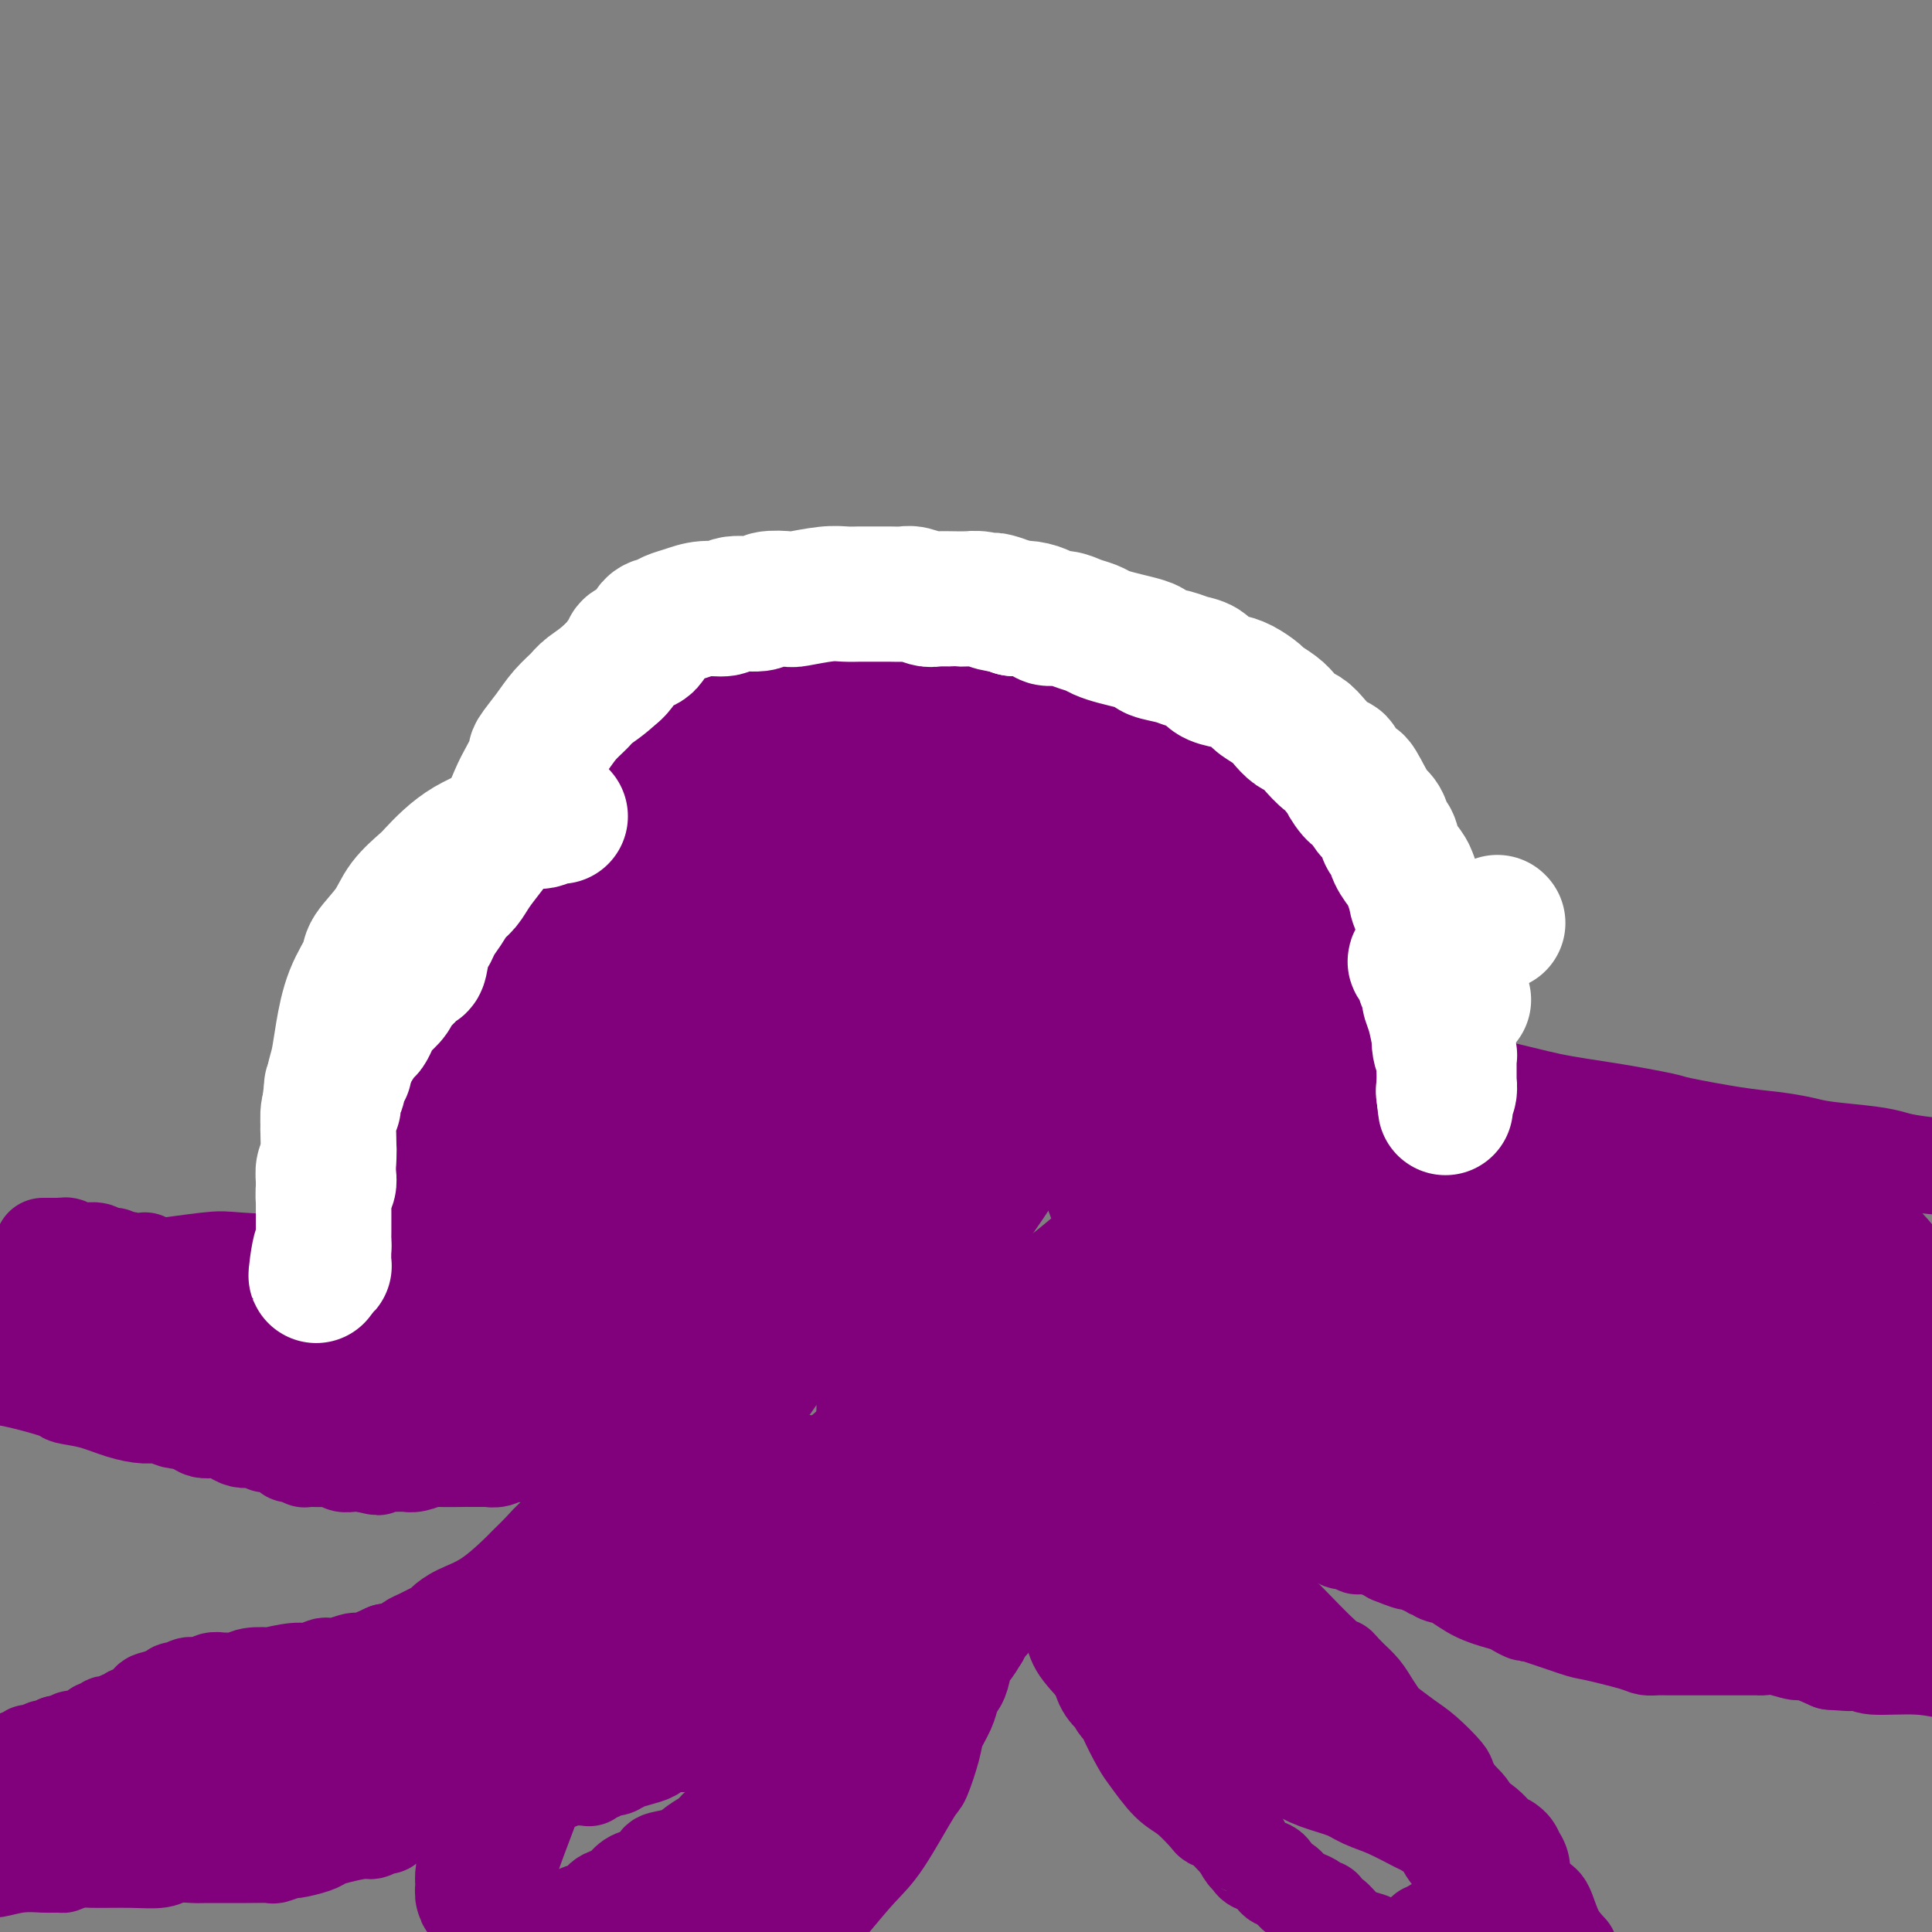 <svg viewBox='0 0 400 400' version='1.1' xmlns='http://www.w3.org/2000/svg' xmlns:xlink='http://www.w3.org/1999/xlink'><rect x="0" y="0" width="400" height="400" fill="#808080" stroke="none"/><g fill='none' stroke='#81007C' stroke-width='20' stroke-linecap='round' stroke-linejoin='round'><path d='M252,166c-0.928,-1.026 -1.856,-2.053 -3,-3c-1.144,-0.947 -2.504,-1.815 -4,-3c-1.496,-1.185 -3.127,-2.687 -5,-4c-1.873,-1.313 -3.990,-2.435 -5,-3c-1.010,-0.565 -0.915,-0.571 -2,-1c-1.085,-0.429 -3.350,-1.281 -5,-2c-1.650,-0.719 -2.686,-1.307 -4,-2c-1.314,-0.693 -2.907,-1.492 -4,-2c-1.093,-0.508 -1.685,-0.724 -3,-1c-1.315,-0.276 -3.352,-0.610 -5,-1c-1.648,-0.390 -2.905,-0.836 -4,-1c-1.095,-0.164 -2.027,-0.047 -3,0c-0.973,0.047 -1.986,0.023 -3,0'/><path d='M202,143c-3.566,-0.463 -3.480,-0.120 -4,0c-0.520,0.120 -1.647,0.017 -3,0c-1.353,-0.017 -2.933,0.052 -4,0c-1.067,-0.052 -1.621,-0.225 -3,0c-1.379,0.225 -3.584,0.848 -5,1c-1.416,0.152 -2.042,-0.168 -3,0c-0.958,0.168 -2.247,0.823 -3,1c-0.753,0.177 -0.971,-0.126 -2,0c-1.029,0.126 -2.869,0.680 -5,1c-2.131,0.320 -4.553,0.404 -7,1c-2.447,0.596 -4.920,1.703 -6,2c-1.080,0.297 -0.767,-0.216 -1,0c-0.233,0.216 -1.014,1.160 -2,2c-0.986,0.840 -2.179,1.577 -3,2c-0.821,0.423 -1.270,0.532 -2,1c-0.730,0.468 -1.743,1.296 -3,2c-1.257,0.704 -2.760,1.286 -4,2c-1.240,0.714 -2.216,1.561 -3,2c-0.784,0.439 -1.374,0.469 -2,1c-0.626,0.531 -1.286,1.563 -2,2c-0.714,0.437 -1.482,0.278 -2,1c-0.518,0.722 -0.788,2.325 -1,3c-0.212,0.675 -0.368,0.423 -1,1c-0.632,0.577 -1.742,1.981 -2,3c-0.258,1.019 0.334,1.651 0,3c-0.334,1.349 -1.596,3.416 -2,4c-0.404,0.584 0.049,-0.313 0,0c-0.049,0.313 -0.601,1.836 -1,3c-0.399,1.164 -0.646,1.967 -1,3c-0.354,1.033 -0.815,2.295 -1,3c-0.185,0.705 -0.092,0.852 0,1'/><path d='M124,188c-1.946,4.640 -1.310,3.738 -1,4c0.310,0.262 0.293,1.686 0,3c-0.293,1.314 -0.862,2.518 -1,3c-0.138,0.482 0.155,0.243 0,1c-0.155,0.757 -0.760,2.511 -1,3c-0.240,0.489 -0.117,-0.286 0,0c0.117,0.286 0.229,1.635 0,2c-0.229,0.365 -0.797,-0.253 -1,0c-0.203,0.253 -0.040,1.378 0,2c0.040,0.622 -0.042,0.742 0,1c0.042,0.258 0.207,0.654 0,1c-0.207,0.346 -0.788,0.640 -1,1c-0.212,0.360 -0.057,0.784 0,1c0.057,0.216 0.015,0.224 0,1c-0.015,0.776 -0.004,2.320 0,3c0.004,0.680 0.001,0.497 0,1c-0.001,0.503 -0.000,1.693 0,2c0.000,0.307 0.000,-0.270 0,0c-0.000,0.270 -0.000,1.385 0,2c0.000,0.615 0.000,0.729 0,1c-0.000,0.271 -0.000,0.700 0,1c0.000,0.300 0.000,0.472 0,1c-0.000,0.528 -0.000,1.412 0,2c0.000,0.588 0.001,0.878 0,1c-0.001,0.122 -0.004,0.074 0,0c0.004,-0.074 0.015,-0.175 0,0c-0.015,0.175 -0.057,0.624 0,1c0.057,0.376 0.211,0.678 0,1c-0.211,0.322 -0.788,0.664 -1,1c-0.212,0.336 -0.061,0.668 0,1c0.061,0.332 0.030,0.666 0,1'/><path d='M118,230c-0.863,6.675 -0.020,2.362 0,1c0.020,-1.362 -0.783,0.225 -1,1c-0.217,0.775 0.153,0.736 0,1c-0.153,0.264 -0.830,0.831 -1,1c-0.170,0.169 0.166,-0.061 0,0c-0.166,0.061 -0.833,0.412 -1,1c-0.167,0.588 0.165,1.414 0,2c-0.165,0.586 -0.828,0.932 -1,1c-0.172,0.068 0.146,-0.141 0,0c-0.146,0.141 -0.757,0.634 -1,1c-0.243,0.366 -0.116,0.605 0,1c0.116,0.395 0.223,0.946 0,1c-0.223,0.054 -0.777,-0.389 -1,0c-0.223,0.389 -0.116,1.609 0,2c0.116,0.391 0.241,-0.049 0,0c-0.241,0.049 -0.848,0.587 -1,1c-0.152,0.413 0.152,0.702 0,1c-0.152,0.298 -0.759,0.604 -1,1c-0.241,0.396 -0.118,0.881 0,1c0.118,0.119 0.229,-0.126 0,0c-0.229,0.126 -0.797,0.625 -1,1c-0.203,0.375 -0.040,0.625 0,1c0.040,0.375 -0.042,0.875 0,1c0.042,0.125 0.208,-0.125 0,0c-0.208,0.125 -0.792,0.626 -1,1c-0.208,0.374 -0.042,0.621 0,1c0.042,0.379 -0.041,0.889 0,1c0.041,0.111 0.207,-0.176 0,0c-0.207,0.176 -0.786,0.817 -1,1c-0.214,0.183 -0.061,-0.090 0,0c0.061,0.090 0.031,0.545 0,1'/><path d='M107,255c-1.697,3.808 -0.441,0.828 0,0c0.441,-0.828 0.066,0.496 0,1c-0.066,0.504 0.179,0.188 0,0c-0.179,-0.188 -0.780,-0.248 -1,0c-0.220,0.248 -0.058,0.802 0,1c0.058,0.198 0.012,0.039 0,0c-0.012,-0.039 0.011,0.042 0,0c-0.011,-0.042 -0.055,-0.208 0,0c0.055,0.208 0.211,0.788 0,1c-0.211,0.212 -0.789,0.056 -1,0c-0.211,-0.056 -0.057,-0.011 0,0c0.057,0.011 0.016,-0.011 0,0c-0.016,0.011 -0.008,0.056 0,0c0.008,-0.056 0.016,-0.211 0,0c-0.016,0.211 -0.057,0.789 0,1c0.057,0.211 0.211,0.056 0,0c-0.211,-0.056 -0.789,-0.011 -1,0c-0.211,0.011 -0.057,-0.011 0,0c0.057,0.011 0.015,0.056 0,0c-0.015,-0.056 -0.004,-0.211 0,0c0.004,0.211 0.001,0.789 0,1c-0.001,0.211 -0.001,0.057 0,0c0.001,-0.057 0.001,-0.015 0,0c-0.001,0.015 -0.004,0.004 0,0c0.004,-0.004 0.015,-0.001 0,0c-0.015,0.001 -0.057,0.000 0,0c0.057,-0.000 0.211,-0.000 0,0c-0.211,0.000 -0.789,0.000 -1,0c-0.211,-0.000 -0.057,-0.000 0,0c0.057,0.000 0.016,0.000 0,0c-0.016,-0.000 -0.008,-0.000 0,0'/><path d='M103,260c-0.620,1.000 -0.170,1.000 0,1c0.170,0.000 0.059,0.000 0,0c-0.059,-0.000 -0.068,-0.001 0,0c0.068,0.001 0.212,0.004 0,0c-0.212,-0.004 -0.779,-0.015 -1,0c-0.221,0.015 -0.097,0.057 0,0c0.097,-0.057 0.165,-0.213 0,0c-0.165,0.213 -0.563,0.793 -1,1c-0.437,0.207 -0.911,0.040 -1,0c-0.089,-0.040 0.208,0.046 0,0c-0.208,-0.046 -0.920,-0.225 -2,0c-1.080,0.225 -2.527,0.854 -3,1c-0.473,0.146 0.028,-0.190 0,0c-0.028,0.190 -0.586,0.905 -1,1c-0.414,0.095 -0.686,-0.429 -1,0c-0.314,0.429 -0.672,1.813 -1,2c-0.328,0.187 -0.626,-0.822 -1,-1c-0.374,-0.178 -0.824,0.474 -2,1c-1.176,0.526 -3.078,0.924 -4,1c-0.922,0.076 -0.863,-0.172 -2,0c-1.137,0.172 -3.468,0.764 -5,1c-1.532,0.236 -2.264,0.115 -3,0c-0.736,-0.115 -1.476,-0.226 -2,0c-0.524,0.226 -0.830,0.789 -1,1c-0.170,0.211 -0.203,0.071 0,0c0.203,-0.071 0.641,-0.071 0,0c-0.641,0.071 -2.359,0.215 -3,0c-0.641,-0.215 -0.203,-0.790 0,-1c0.203,-0.210 0.170,-0.057 0,0c-0.170,0.057 -0.477,0.016 -1,0c-0.523,-0.016 -1.261,-0.008 -2,0'/><path d='M66,268c-4.477,0.293 -2.670,0.026 -2,0c0.670,-0.026 0.205,0.189 -1,0c-1.205,-0.189 -3.148,-0.783 -4,-1c-0.852,-0.217 -0.613,-0.057 -1,0c-0.387,0.057 -1.399,0.012 -2,0c-0.601,-0.012 -0.790,0.011 -1,0c-0.210,-0.011 -0.441,-0.056 -1,0c-0.559,0.056 -1.446,0.212 -2,0c-0.554,-0.212 -0.777,-0.793 -1,-1c-0.223,-0.207 -0.448,-0.040 -1,0c-0.552,0.040 -1.432,-0.046 -2,0c-0.568,0.046 -0.824,0.223 -1,0c-0.176,-0.223 -0.271,-0.845 -1,-1c-0.729,-0.155 -2.092,0.155 -3,0c-0.908,-0.155 -1.360,-0.777 -2,-1c-0.640,-0.223 -1.467,-0.046 -2,0c-0.533,0.046 -0.773,-0.040 -1,0c-0.227,0.040 -0.442,0.206 -1,0c-0.558,-0.206 -1.459,-0.785 -2,-1c-0.541,-0.215 -0.722,-0.066 -1,0c-0.278,0.066 -0.651,0.050 -1,0c-0.349,-0.050 -0.672,-0.133 -1,0c-0.328,0.133 -0.662,0.481 -1,0c-0.338,-0.481 -0.682,-1.793 -1,-2c-0.318,-0.207 -0.610,0.691 -1,1c-0.390,0.309 -0.878,0.030 -1,0c-0.122,-0.030 0.122,0.188 0,0c-0.122,-0.188 -0.610,-0.782 -1,-1c-0.390,-0.218 -0.682,-0.059 -1,0c-0.318,0.059 -0.662,0.017 -1,0c-0.338,-0.017 -0.669,-0.008 -1,0'/><path d='M24,261c-6.678,-1.305 -2.372,-1.068 -1,-1c1.372,0.068 -0.191,-0.035 -1,0c-0.809,0.035 -0.864,0.206 -1,0c-0.136,-0.206 -0.355,-0.791 -1,-1c-0.645,-0.209 -1.718,-0.042 -2,0c-0.282,0.042 0.226,-0.041 0,0c-0.226,0.041 -1.188,0.207 -2,0c-0.812,-0.207 -1.475,-0.788 -2,-1c-0.525,-0.212 -0.911,-0.057 -1,0c-0.089,0.057 0.121,0.015 0,0c-0.121,-0.015 -0.572,-0.004 -1,0c-0.428,0.004 -0.832,0.001 -1,0c-0.168,-0.001 -0.101,-0.000 0,0c0.101,0.000 0.237,0.000 0,0c-0.237,-0.000 -0.848,-0.000 -1,0c-0.152,0.000 0.155,0.000 0,0c-0.155,-0.000 -0.773,-0.000 -1,0c-0.227,0.000 -0.065,0.000 0,0c0.065,-0.000 0.032,-0.000 0,0'/><path d='M14,278c0.000,0.000 0.100,0.100 0.1,0.1'/><path d='M0,285c1.351,0.222 2.702,0.444 5,1c2.298,0.556 5.543,1.445 7,2c1.457,0.555 1.127,0.775 2,1c0.873,0.225 2.948,0.456 5,1c2.052,0.544 4.081,1.400 6,2c1.919,0.600 3.730,0.945 5,1c1.270,0.055 2.000,-0.181 3,0c1.000,0.181 2.269,0.780 3,1c0.731,0.220 0.923,0.063 1,0c0.077,-0.063 0.038,-0.031 0,0'/><path d='M37,294c5.855,1.348 1.991,0.217 1,0c-0.991,-0.217 0.889,0.481 2,1c1.111,0.519 1.452,0.861 2,1c0.548,0.139 1.303,0.076 2,0c0.697,-0.076 1.338,-0.165 2,0c0.662,0.165 1.347,0.584 2,1c0.653,0.416 1.274,0.829 2,1c0.726,0.171 1.558,0.099 2,0c0.442,-0.099 0.495,-0.224 1,0c0.505,0.224 1.464,0.796 2,1c0.536,0.204 0.650,0.040 1,0c0.350,-0.040 0.935,0.046 1,0c0.065,-0.046 -0.390,-0.222 0,0c0.390,0.222 1.625,0.844 2,1c0.375,0.156 -0.111,-0.154 0,0c0.111,0.154 0.818,0.774 1,1c0.182,0.226 -0.163,0.060 0,0c0.163,-0.060 0.832,-0.012 1,0c0.168,0.012 -0.166,-0.011 0,0c0.166,0.011 0.832,0.055 1,0c0.168,-0.055 -0.163,-0.211 0,0c0.163,0.211 0.819,0.789 1,1c0.181,0.211 -0.112,0.056 0,0c0.112,-0.056 0.631,-0.011 1,0c0.369,0.011 0.589,-0.011 1,0c0.411,0.011 1.013,0.056 2,0c0.987,-0.056 2.358,-0.211 3,0c0.642,0.211 0.553,0.789 1,1c0.447,0.211 1.428,0.057 2,0c0.572,-0.057 0.735,-0.016 1,0c0.265,0.016 0.633,0.008 1,0'/><path d='M75,303c5.985,1.392 1.947,0.373 1,0c-0.947,-0.373 1.195,-0.100 2,0c0.805,0.100 0.272,0.027 0,0c-0.272,-0.027 -0.283,-0.007 0,0c0.283,0.007 0.859,0.002 1,0c0.141,-0.002 -0.154,-0.001 0,0c0.154,0.001 0.759,0.000 1,0c0.241,-0.000 0.120,-0.000 0,0c-0.120,0.000 -0.239,0.000 0,0c0.239,-0.000 0.837,-0.000 1,0c0.163,0.000 -0.109,0.001 0,0c0.109,-0.001 0.600,-0.004 1,0c0.400,0.004 0.709,0.015 1,0c0.291,-0.015 0.566,-0.057 1,0c0.434,0.057 1.029,0.211 2,0c0.971,-0.211 2.317,-0.789 3,-1c0.683,-0.211 0.703,-0.057 2,0c1.297,0.057 3.871,0.015 5,0c1.129,-0.015 0.815,-0.004 1,0c0.185,0.004 0.871,0.001 1,0c0.129,-0.001 -0.299,0.001 0,0c0.299,-0.001 1.326,-0.004 2,0c0.674,0.004 0.995,0.015 1,0c0.005,-0.015 -0.306,-0.057 0,0c0.306,0.057 1.229,0.211 2,0c0.771,-0.211 1.390,-0.788 2,-1c0.610,-0.212 1.210,-0.060 2,0c0.790,0.060 1.768,0.026 2,0c0.232,-0.026 -0.284,-0.046 0,0c0.284,0.046 1.367,0.156 2,0c0.633,-0.156 0.817,-0.578 1,-1'/><path d='M112,300c5.837,-0.465 1.931,-0.129 1,0c-0.931,0.129 1.113,0.050 2,0c0.887,-0.050 0.619,-0.071 1,0c0.381,0.071 1.413,0.233 2,0c0.587,-0.233 0.731,-0.861 1,-1c0.269,-0.139 0.665,0.213 1,0c0.335,-0.213 0.611,-0.989 1,-1c0.389,-0.011 0.893,0.743 1,1c0.107,0.257 -0.181,0.016 0,0c0.181,-0.016 0.832,0.192 1,0c0.168,-0.192 -0.147,-0.783 0,-1c0.147,-0.217 0.757,-0.058 1,0c0.243,0.058 0.118,0.017 0,0c-0.118,-0.017 -0.229,-0.008 0,0c0.229,0.008 0.797,0.016 1,0c0.203,-0.016 0.041,-0.057 0,0c-0.041,0.057 0.041,0.211 0,0c-0.041,-0.211 -0.203,-0.789 0,-1c0.203,-0.211 0.773,-0.057 1,0c0.227,0.057 0.112,0.015 0,0c-0.112,-0.015 -0.223,-0.003 0,0c0.223,0.003 0.778,-0.003 1,0c0.222,0.003 0.111,0.015 0,0c-0.111,-0.015 -0.222,-0.057 0,0c0.222,0.057 0.777,0.211 1,0c0.223,-0.211 0.112,-0.789 0,-1c-0.112,-0.211 -0.226,-0.057 0,0c0.226,0.057 0.793,0.015 1,0c0.207,-0.015 0.056,-0.004 0,0c-0.056,0.004 -0.016,0.001 0,0c0.016,-0.001 0.008,-0.001 0,0'/><path d='M129,296c2.873,-0.602 1.554,-0.109 1,0c-0.554,0.109 -0.345,-0.168 0,0c0.345,0.168 0.824,0.781 1,1c0.176,0.219 0.047,0.044 0,0c-0.047,-0.044 -0.013,0.044 0,0c0.013,-0.044 0.004,-0.218 0,0c-0.004,0.218 -0.004,0.830 0,1c0.004,0.170 0.012,-0.102 0,0c-0.012,0.102 -0.044,0.579 0,1c0.044,0.421 0.163,0.787 0,1c-0.163,0.213 -0.608,0.273 -1,1c-0.392,0.727 -0.732,2.120 -1,3c-0.268,0.880 -0.466,1.247 -1,2c-0.534,0.753 -1.406,1.892 -2,3c-0.594,1.108 -0.910,2.186 -2,3c-1.090,0.814 -2.954,1.363 -4,2c-1.046,0.637 -1.274,1.361 -2,2c-0.726,0.639 -1.949,1.193 -3,2c-1.051,0.807 -1.930,1.868 -3,3c-1.070,1.132 -2.332,2.334 -3,3c-0.668,0.666 -0.741,0.794 -2,2c-1.259,1.206 -3.702,3.489 -6,5c-2.298,1.511 -4.450,2.250 -6,3c-1.550,0.750 -2.499,1.510 -3,2c-0.501,0.490 -0.553,0.708 -1,1c-0.447,0.292 -1.289,0.656 -2,1c-0.711,0.344 -1.293,0.667 -2,1c-0.707,0.333 -1.540,0.677 -2,1c-0.460,0.323 -0.547,0.625 -1,1c-0.453,0.375 -1.272,0.821 -2,1c-0.728,0.179 -1.364,0.089 -2,0'/><path d='M80,342c-4.598,2.171 -5.593,2.099 -6,2c-0.407,-0.099 -0.226,-0.224 -1,0c-0.774,0.224 -2.504,0.796 -3,1c-0.496,0.204 0.243,0.040 0,0c-0.243,-0.040 -1.468,0.046 -2,0c-0.532,-0.046 -0.370,-0.222 -1,0c-0.630,0.222 -2.053,0.843 -3,1c-0.947,0.157 -1.419,-0.150 -3,0c-1.581,0.150 -4.270,0.758 -5,1c-0.730,0.242 0.499,0.117 0,0c-0.499,-0.117 -2.725,-0.228 -4,0c-1.275,0.228 -1.599,0.793 -2,1c-0.401,0.207 -0.877,0.055 -1,0c-0.123,-0.055 0.109,-0.015 0,0c-0.109,0.015 -0.558,0.003 -1,0c-0.442,-0.003 -0.878,0.003 -1,0c-0.122,-0.003 0.069,-0.015 0,0c-0.069,0.015 -0.399,0.057 -1,0c-0.601,-0.057 -1.474,-0.212 -2,0c-0.526,0.212 -0.704,0.793 -1,1c-0.296,0.207 -0.710,0.041 -1,0c-0.290,-0.041 -0.455,0.042 -1,0c-0.545,-0.042 -1.470,-0.208 -2,0c-0.530,0.208 -0.664,0.792 -1,1c-0.336,0.208 -0.874,0.042 -1,0c-0.126,-0.042 0.159,0.041 0,0c-0.159,-0.041 -0.761,-0.207 -1,0c-0.239,0.207 -0.116,0.788 0,1c0.116,0.212 0.223,0.057 0,0c-0.223,-0.057 -0.778,-0.016 -1,0c-0.222,0.016 -0.111,0.008 0,0'/><path d='M35,351c-7.184,1.619 -2.643,1.166 -1,1c1.643,-0.166 0.389,-0.045 0,0c-0.389,0.045 0.088,0.016 0,0c-0.088,-0.016 -0.740,-0.018 -1,0c-0.260,0.018 -0.126,0.056 0,0c0.126,-0.056 0.245,-0.208 0,0c-0.245,0.208 -0.853,0.774 -1,1c-0.147,0.226 0.168,0.112 0,0c-0.168,-0.112 -0.819,-0.222 -1,0c-0.181,0.222 0.109,0.777 0,1c-0.109,0.223 -0.617,0.112 -1,0c-0.383,-0.112 -0.643,-0.227 -1,0c-0.357,0.227 -0.813,0.797 -1,1c-0.187,0.203 -0.107,0.040 0,0c0.107,-0.040 0.240,0.042 0,0c-0.240,-0.042 -0.852,-0.208 -1,0c-0.148,0.208 0.168,0.792 0,1c-0.168,0.208 -0.818,0.042 -1,0c-0.182,-0.042 0.106,0.040 0,0c-0.106,-0.040 -0.606,-0.203 -1,0c-0.394,0.203 -0.684,0.771 -1,1c-0.316,0.229 -0.659,0.118 -1,0c-0.341,-0.118 -0.681,-0.243 -1,0c-0.319,0.243 -0.618,0.854 -1,1c-0.382,0.146 -0.848,-0.172 -1,0c-0.152,0.172 0.010,0.834 0,1c-0.010,0.166 -0.190,-0.166 -1,0c-0.810,0.166 -2.248,0.828 -3,1c-0.752,0.172 -0.818,-0.146 -1,0c-0.182,0.146 -0.481,0.756 -1,1c-0.519,0.244 -1.260,0.122 -2,0'/><path d='M12,361c-3.660,1.790 -1.309,1.264 -1,1c0.309,-0.264 -1.424,-0.267 -2,0c-0.576,0.267 0.004,0.802 0,1c-0.004,0.198 -0.594,0.057 -1,0c-0.406,-0.057 -0.630,-0.029 -1,0c-0.370,0.029 -0.888,0.061 -1,0c-0.112,-0.061 0.181,-0.213 0,0c-0.181,0.213 -0.837,0.793 -1,1c-0.163,0.207 0.168,0.041 0,0c-0.168,-0.041 -0.833,0.042 -1,0c-0.167,-0.042 0.166,-0.208 0,0c-0.166,0.208 -0.829,0.792 -1,1c-0.171,0.208 0.151,0.042 0,0c-0.151,-0.042 -0.776,0.042 -1,0c-0.224,-0.042 -0.046,-0.208 0,0c0.046,0.208 -0.039,0.792 0,1c0.039,0.208 0.203,0.042 0,0c-0.203,-0.042 -0.772,0.040 -1,0c-0.228,-0.040 -0.114,-0.203 0,0c0.114,0.203 0.228,0.773 0,1c-0.228,0.227 -0.797,0.112 -1,0c-0.203,-0.112 -0.040,-0.222 0,0c0.040,0.222 -0.042,0.778 0,1c0.042,0.222 0.208,0.112 0,0c-0.208,-0.112 -0.792,-0.227 -1,0c-0.208,0.227 -0.042,0.797 0,1c0.042,0.203 -0.041,0.041 0,0c0.041,-0.041 0.207,0.041 0,0c-0.207,-0.041 -0.786,-0.203 -1,0c-0.214,0.203 -0.061,0.772 0,1c0.061,0.228 0.031,0.114 0,0'/><path d='M-2,370c-2.182,1.388 -0.638,0.358 0,0c0.638,-0.358 0.368,-0.043 0,0c-0.368,0.043 -0.834,-0.186 -1,0c-0.166,0.186 -0.031,0.786 0,1c0.031,0.214 -0.043,0.043 0,0c0.043,-0.043 0.204,0.041 0,0c-0.204,-0.041 -0.773,-0.207 -1,0c-0.227,0.207 -0.113,0.787 0,1c0.113,0.213 0.227,0.060 0,0c-0.227,-0.060 -0.793,-0.026 -1,0c-0.207,0.026 -0.056,0.045 0,0c0.056,-0.045 0.015,-0.153 0,0c-0.015,0.153 -0.004,0.567 0,1c0.004,0.433 0.001,0.886 0,1c-0.001,0.114 -0.001,-0.109 0,0c0.001,0.109 0.001,0.551 0,1c-0.001,0.449 -0.004,0.905 0,1c0.004,0.095 0.015,-0.172 0,0c-0.015,0.172 -0.057,0.782 0,1c0.057,0.218 0.211,0.043 0,0c-0.211,-0.043 -0.789,0.045 -1,0c-0.211,-0.045 -0.057,-0.222 0,0c0.057,0.222 0.015,0.844 0,1c-0.015,0.156 -0.004,-0.154 0,0c0.004,0.154 0.001,0.772 0,1c-0.001,0.228 -0.000,0.065 0,0c0.000,-0.065 0.000,-0.033 0,0'/><path d='M-6,379c-0.619,1.614 -0.166,1.149 0,1c0.166,-0.149 0.045,0.016 0,0c-0.045,-0.016 -0.013,-0.214 0,0c0.013,0.214 0.007,0.841 0,1c-0.007,0.159 -0.016,-0.150 0,0c0.016,0.150 0.057,0.758 0,1c-0.057,0.242 -0.211,0.116 0,0c0.211,-0.116 0.789,-0.223 1,0c0.211,0.223 0.057,0.777 0,1c-0.057,0.223 -0.015,0.116 0,0c0.015,-0.116 0.004,-0.241 0,0c-0.004,0.241 -0.001,0.848 0,1c0.001,0.152 0.000,-0.152 0,0c-0.000,0.152 -0.000,0.759 0,1c0.000,0.241 -0.000,0.117 0,0c0.000,-0.117 0.000,-0.227 0,0c-0.000,0.227 -0.001,0.792 0,1c0.001,0.208 0.004,0.060 0,0c-0.004,-0.060 -0.015,-0.030 0,0c0.015,0.030 0.055,0.061 0,0c-0.055,-0.061 -0.207,-0.212 0,0c0.207,0.212 0.772,0.789 1,1c0.228,0.211 0.117,0.058 0,0c-0.117,-0.058 -0.242,-0.019 0,0c0.242,0.019 0.850,0.019 1,0c0.150,-0.019 -0.157,-0.058 0,0c0.157,0.058 0.777,0.212 2,0c1.223,-0.212 3.050,-0.789 5,-1c1.950,-0.211 4.025,-0.057 5,0c0.975,0.057 0.850,0.016 1,0c0.150,-0.016 0.575,-0.008 1,0'/><path d='M11,386c2.457,-0.094 1.600,0.172 2,0c0.400,-0.172 2.059,-0.782 3,-1c0.941,-0.218 1.166,-0.044 3,0c1.834,0.044 5.277,-0.041 8,0c2.723,0.041 4.727,0.207 6,0c1.273,-0.207 1.816,-0.788 3,-1c1.184,-0.212 3.008,-0.056 4,0c0.992,0.056 1.153,0.011 3,0c1.847,-0.011 5.381,0.012 8,0c2.619,-0.012 4.323,-0.059 5,0c0.677,0.059 0.327,0.223 1,0c0.673,-0.223 2.369,-0.833 3,-1c0.631,-0.167 0.197,0.109 1,0c0.803,-0.109 2.844,-0.602 4,-1c1.156,-0.398 1.427,-0.699 2,-1c0.573,-0.301 1.449,-0.601 3,-1c1.551,-0.399 3.779,-0.895 5,-1c1.221,-0.105 1.437,0.183 2,0c0.563,-0.183 1.473,-0.837 2,-1c0.527,-0.163 0.672,0.164 1,0c0.328,-0.164 0.838,-0.818 1,-1c0.162,-0.182 -0.024,0.110 0,0c0.024,-0.110 0.257,-0.622 1,-1c0.743,-0.378 1.998,-0.622 3,-1c1.002,-0.378 1.753,-0.890 3,-1c1.247,-0.110 2.989,0.181 4,0c1.011,-0.181 1.290,-0.833 2,-1c0.710,-0.167 1.850,0.151 3,0c1.150,-0.151 2.310,-0.771 3,-1c0.690,-0.229 0.912,-0.065 1,0c0.088,0.065 0.044,0.033 0,0'/><path d='M101,372c6.912,-1.874 1.692,-0.557 0,0c-1.692,0.557 0.145,0.356 1,0c0.855,-0.356 0.728,-0.865 1,-1c0.272,-0.135 0.943,0.104 2,0c1.057,-0.104 2.500,-0.549 4,-1c1.500,-0.451 3.057,-0.906 4,-1c0.943,-0.094 1.271,0.172 2,0c0.729,-0.172 1.858,-0.782 3,-1c1.142,-0.218 2.295,-0.043 3,0c0.705,0.043 0.962,-0.045 1,0c0.038,0.045 -0.141,0.223 0,0c0.141,-0.223 0.603,-0.847 1,-1c0.397,-0.153 0.728,0.166 1,0c0.272,-0.166 0.487,-0.818 1,-1c0.513,-0.182 1.326,0.106 2,0c0.674,-0.106 1.208,-0.607 2,-1c0.792,-0.393 1.840,-0.679 3,-1c1.160,-0.321 2.430,-0.678 3,-1c0.570,-0.322 0.439,-0.608 1,-1c0.561,-0.392 1.813,-0.888 3,-1c1.187,-0.112 2.310,0.161 3,0c0.690,-0.161 0.947,-0.754 1,-1c0.053,-0.246 -0.099,-0.144 0,0c0.099,0.144 0.448,0.330 1,0c0.552,-0.330 1.305,-1.176 2,-2c0.695,-0.824 1.331,-1.625 2,-2c0.669,-0.375 1.370,-0.324 2,-1c0.630,-0.676 1.190,-2.078 2,-3c0.810,-0.922 1.872,-1.364 3,-2c1.128,-0.636 2.322,-1.468 3,-2c0.678,-0.532 0.839,-0.766 1,-1'/><path d='M159,347c3.039,-2.570 2.138,-1.994 2,-2c-0.138,-0.006 0.489,-0.593 1,-1c0.511,-0.407 0.907,-0.634 1,-1c0.093,-0.366 -0.116,-0.872 0,-1c0.116,-0.128 0.555,0.121 1,0c0.445,-0.121 0.894,-0.614 1,-1c0.106,-0.386 -0.130,-0.667 0,-1c0.130,-0.333 0.627,-0.719 1,-1c0.373,-0.281 0.621,-0.456 1,-1c0.379,-0.544 0.890,-1.455 1,-2c0.110,-0.545 -0.180,-0.723 0,-1c0.180,-0.277 0.832,-0.652 1,-1c0.168,-0.348 -0.147,-0.670 0,-1c0.147,-0.330 0.757,-0.667 1,-1c0.243,-0.333 0.120,-0.662 0,-1c-0.120,-0.338 -0.239,-0.684 0,-1c0.239,-0.316 0.834,-0.600 1,-1c0.166,-0.400 -0.096,-0.915 0,-1c0.096,-0.085 0.552,0.260 1,0c0.448,-0.260 0.890,-1.127 1,-2c0.110,-0.873 -0.111,-1.754 0,-2c0.111,-0.246 0.556,0.141 1,0c0.444,-0.141 0.888,-0.811 1,-1c0.112,-0.189 -0.107,0.104 0,0c0.107,-0.104 0.539,-0.605 1,-1c0.461,-0.395 0.949,-0.684 1,-1c0.051,-0.316 -0.337,-0.659 0,-1c0.337,-0.341 1.400,-0.679 2,-1c0.600,-0.321 0.739,-0.625 1,-1c0.261,-0.375 0.646,-0.821 1,-1c0.354,-0.179 0.677,-0.089 1,0'/><path d='M182,317c3.719,-4.884 1.517,-2.094 1,-1c-0.517,1.094 0.650,0.490 1,0c0.350,-0.490 -0.116,-0.867 0,-1c0.116,-0.133 0.816,-0.022 1,0c0.184,0.022 -0.148,-0.047 0,0c0.148,0.047 0.775,0.209 1,0c0.225,-0.209 0.046,-0.788 0,-1c-0.046,-0.212 0.040,-0.057 0,0c-0.040,0.057 -0.207,0.015 0,0c0.207,-0.015 0.787,-0.004 1,0c0.213,0.004 0.057,0.001 0,0c-0.057,-0.001 -0.015,-0.000 0,0c0.015,0.000 0.004,0.000 0,0c-0.004,-0.000 -0.001,-0.000 0,0c0.001,0.000 0.000,0.000 0,0c-0.000,-0.000 -0.000,-0.000 0,0c0.000,0.000 0.000,0.000 0,0c-0.000,-0.000 -0.000,-0.000 0,0c0.000,0.000 0.001,0.000 0,0c-0.001,-0.000 -0.004,-0.000 0,0c0.004,0.000 0.015,0.000 0,0c-0.015,-0.000 -0.057,-0.000 0,0c0.057,0.000 0.211,0.000 0,0c-0.211,-0.000 -0.789,-0.000 -1,0c-0.211,0.000 -0.057,0.000 0,0c0.057,-0.000 0.015,-0.000 0,0c-0.015,0.000 -0.004,0.000 0,0c0.004,-0.000 0.001,-0.000 0,0c-0.001,0.000 -0.000,0.000 0,0c0.000,-0.000 0.000,-0.000 0,0c-0.000,0.000 -0.000,0.000 0,0'/><path d='M186,314c0.623,-0.464 0.181,-0.124 0,0c-0.181,0.124 -0.101,0.032 0,0c0.101,-0.032 0.223,-0.005 0,0c-0.223,0.005 -0.791,-0.014 -1,0c-0.209,0.014 -0.060,0.059 0,0c0.060,-0.059 0.031,-0.222 0,0c-0.031,0.222 -0.065,0.829 0,1c0.065,0.171 0.228,-0.094 0,0c-0.228,0.094 -0.846,0.547 -1,1c-0.154,0.453 0.155,0.906 0,1c-0.155,0.094 -0.773,-0.171 -1,0c-0.227,0.171 -0.061,0.777 0,1c0.061,0.223 0.017,0.064 0,0c-0.017,-0.064 -0.009,-0.032 0,0'/><path d='M183,318c-0.403,0.846 0.088,0.963 0,1c-0.088,0.037 -0.755,-0.004 -1,0c-0.245,0.004 -0.070,0.052 0,0c0.070,-0.052 0.033,-0.206 0,0c-0.033,0.206 -0.062,0.772 0,1c0.062,0.228 0.213,0.116 0,0c-0.213,-0.116 -0.792,-0.238 -1,0c-0.208,0.238 -0.046,0.837 0,1c0.046,0.163 -0.025,-0.110 0,0c0.025,0.110 0.147,0.603 0,1c-0.147,0.397 -0.564,0.700 -1,1c-0.436,0.300 -0.891,0.598 -1,1c-0.109,0.402 0.129,0.907 0,2c-0.129,1.093 -0.626,2.775 -1,4c-0.374,1.225 -0.625,1.993 -1,3c-0.375,1.007 -0.875,2.253 -1,3c-0.125,0.747 0.125,0.997 0,2c-0.125,1.003 -0.626,2.761 -1,4c-0.374,1.239 -0.620,1.958 -1,3c-0.380,1.042 -0.894,2.405 -1,3c-0.106,0.595 0.197,0.421 0,1c-0.197,0.579 -0.894,1.912 -1,3c-0.106,1.088 0.379,1.930 0,3c-0.379,1.070 -1.622,2.366 -2,3c-0.378,0.634 0.109,0.606 0,1c-0.109,0.394 -0.815,1.212 -2,2c-1.185,0.788 -2.851,1.548 -3,2c-0.149,0.452 1.218,0.595 1,1c-0.218,0.405 -2.020,1.070 -3,2c-0.980,0.930 -1.137,2.123 -2,3c-0.863,0.877 -2.431,1.439 -4,2'/><path d='M157,371c-2.447,2.606 -1.063,1.121 -1,1c0.063,-0.121 -1.194,1.122 -2,2c-0.806,0.878 -1.162,1.391 -2,2c-0.838,0.609 -2.158,1.315 -3,2c-0.842,0.685 -1.205,1.348 -2,2c-0.795,0.652 -2.022,1.292 -3,2c-0.978,0.708 -1.707,1.484 -3,2c-1.293,0.516 -3.149,0.772 -4,1c-0.851,0.228 -0.698,0.429 -1,1c-0.302,0.571 -1.058,1.514 -2,2c-0.942,0.486 -2.071,0.515 -3,1c-0.929,0.485 -1.657,1.425 -2,2c-0.343,0.575 -0.301,0.785 -1,1c-0.699,0.215 -2.139,0.436 -3,1c-0.861,0.564 -1.144,1.472 -2,2c-0.856,0.528 -2.286,0.676 -3,1c-0.714,0.324 -0.712,0.823 -1,1c-0.288,0.177 -0.866,0.033 -1,0c-0.134,-0.033 0.174,0.044 0,0c-0.174,-0.044 -0.831,-0.208 -1,0c-0.169,0.208 0.151,0.788 0,1c-0.151,0.212 -0.772,0.057 -1,0c-0.228,-0.057 -0.061,-0.015 0,0c0.061,0.015 0.018,0.004 0,0c-0.018,-0.004 -0.009,-0.002 0,0'/><path d='M172,394c2.140,-2.569 4.279,-5.139 6,-7c1.721,-1.861 3.023,-3.014 5,-6c1.977,-2.986 4.627,-7.804 6,-10c1.373,-2.196 1.467,-1.771 2,-3c0.533,-1.229 1.505,-4.112 2,-6c0.495,-1.888 0.514,-2.783 1,-4c0.486,-1.217 1.440,-2.758 2,-4c0.560,-1.242 0.727,-2.187 1,-3c0.273,-0.813 0.653,-1.494 1,-2c0.347,-0.506 0.660,-0.837 1,-2c0.340,-1.163 0.707,-3.159 1,-4c0.293,-0.841 0.512,-0.526 1,-1c0.488,-0.474 1.244,-1.737 2,-3'/><path d='M203,339c2.241,-5.049 1.843,-3.172 2,-3c0.157,0.172 0.868,-1.359 1,-2c0.132,-0.641 -0.316,-0.390 0,-1c0.316,-0.610 1.395,-2.080 2,-3c0.605,-0.920 0.736,-1.289 1,-2c0.264,-0.711 0.659,-1.763 1,-2c0.341,-0.237 0.626,0.340 1,0c0.374,-0.340 0.836,-1.596 1,-2c0.164,-0.404 0.030,0.046 0,0c-0.030,-0.046 0.043,-0.586 0,-1c-0.043,-0.414 -0.204,-0.702 0,-1c0.204,-0.298 0.773,-0.606 1,-1c0.227,-0.394 0.113,-0.875 0,-1c-0.113,-0.125 -0.227,0.106 0,0c0.227,-0.106 0.793,-0.549 1,-1c0.207,-0.451 0.056,-0.909 0,-1c-0.056,-0.091 -0.016,0.186 0,0c0.016,-0.186 0.008,-0.835 0,-1c-0.008,-0.165 -0.016,0.153 0,0c0.016,-0.153 0.057,-0.777 0,-1c-0.057,-0.223 -0.211,-0.046 0,0c0.211,0.046 0.789,-0.039 1,0c0.211,0.039 0.057,0.203 0,0c-0.057,-0.203 -0.015,-0.771 0,-1c0.015,-0.229 0.004,-0.118 0,0c-0.004,0.118 -0.001,0.242 0,0c0.001,-0.242 0.000,-0.849 0,-1c-0.000,-0.151 -0.000,0.155 0,0c0.000,-0.155 0.000,-0.773 0,-1c-0.000,-0.227 -0.000,-0.065 0,0c0.000,0.065 0.000,0.032 0,0'/><path d='M215,313c1.852,-4.011 0.482,-1.038 0,0c-0.482,1.038 -0.077,0.141 0,0c0.077,-0.141 -0.176,0.472 0,1c0.176,0.528 0.779,0.969 1,1c0.221,0.031 0.059,-0.350 0,0c-0.059,0.350 -0.016,1.429 0,2c0.016,0.571 0.004,0.632 0,1c-0.004,0.368 0.002,1.043 0,1c-0.002,-0.043 -0.010,-0.803 0,0c0.010,0.803 0.038,3.170 0,4c-0.038,0.830 -0.141,0.123 0,1c0.141,0.877 0.527,3.339 1,5c0.473,1.661 1.031,2.521 2,4c0.969,1.479 2.347,3.576 3,5c0.653,1.424 0.582,2.174 2,4c1.418,1.826 4.325,4.727 6,7c1.675,2.273 2.116,3.919 3,6c0.884,2.081 2.209,4.596 3,6c0.791,1.404 1.048,1.696 2,3c0.952,1.304 2.601,3.619 4,5c1.399,1.381 2.549,1.827 4,3c1.451,1.173 3.201,3.075 4,4c0.799,0.925 0.645,0.875 1,1c0.355,0.125 1.219,0.425 2,1c0.781,0.575 1.480,1.424 2,2c0.520,0.576 0.863,0.879 1,1c0.137,0.121 0.069,0.061 0,0'/><path d='M256,381c2.347,1.974 1.214,0.909 1,1c-0.214,0.091 0.491,1.338 1,2c0.509,0.662 0.822,0.740 1,1c0.178,0.260 0.222,0.703 1,1c0.778,0.297 2.291,0.447 3,1c0.709,0.553 0.613,1.510 1,2c0.387,0.490 1.255,0.513 2,1c0.745,0.487 1.366,1.436 2,2c0.634,0.564 1.279,0.742 2,1c0.721,0.258 1.517,0.595 2,1c0.483,0.405 0.654,0.877 1,1c0.346,0.123 0.869,-0.105 1,0c0.131,0.105 -0.128,0.543 0,1c0.128,0.457 0.644,0.934 1,1c0.356,0.066 0.553,-0.280 1,0c0.447,0.280 1.144,1.185 2,2c0.856,0.815 1.869,1.539 3,2c1.131,0.461 2.379,0.659 3,1c0.621,0.341 0.614,0.823 1,1c0.386,0.177 1.164,0.047 2,0c0.836,-0.047 1.730,-0.012 2,0c0.270,0.012 -0.083,-0.001 0,0c0.083,0.001 0.601,0.015 1,0c0.399,-0.015 0.680,-0.059 1,0c0.320,0.059 0.678,0.222 1,0c0.322,-0.222 0.607,-0.830 1,-1c0.393,-0.170 0.893,0.098 1,0c0.107,-0.098 -0.177,-0.562 0,-1c0.177,-0.438 0.817,-0.849 1,-1c0.183,-0.151 -0.091,-0.043 0,0c0.091,0.043 0.545,0.022 1,0'/><path d='M296,400c0.929,-0.465 0.253,-0.128 0,0c-0.253,0.128 -0.082,0.048 0,0c0.082,-0.048 0.074,-0.065 0,0c-0.074,0.065 -0.216,0.213 0,0c0.216,-0.213 0.790,-0.785 1,-1c0.210,-0.215 0.056,-0.072 0,0c-0.056,0.072 -0.015,0.072 0,0c0.015,-0.072 0.004,-0.215 0,0c-0.004,0.215 -0.002,0.790 0,1c0.002,0.210 0.004,0.056 0,0c-0.004,-0.056 -0.015,-0.015 0,0c0.015,0.015 0.057,0.004 0,0c-0.057,-0.004 -0.211,-0.001 0,0c0.211,0.001 0.789,0.000 1,0c0.211,-0.000 0.057,-0.000 0,0c-0.057,0.000 -0.015,0.000 0,0c0.015,-0.000 0.004,-0.000 0,0c-0.004,0.000 -0.001,0.000 0,0c0.001,-0.000 0.000,-0.000 0,0c-0.000,0.000 -0.000,0.000 0,0c0.000,-0.000 0.000,-0.000 0,0'/><path d='M325,404c-1.073,-1.153 -2.146,-2.306 -3,-4c-0.854,-1.694 -1.488,-3.929 -2,-5c-0.512,-1.071 -0.902,-0.978 -2,-2c-1.098,-1.022 -2.905,-3.160 -4,-5c-1.095,-1.840 -1.478,-3.383 -2,-4c-0.522,-0.617 -1.184,-0.309 -2,-1c-0.816,-0.691 -1.786,-2.380 -3,-4c-1.214,-1.620 -2.673,-3.171 -4,-5c-1.327,-1.829 -2.524,-3.937 -3,-5c-0.476,-1.063 -0.231,-1.081 -1,-2c-0.769,-0.919 -2.552,-2.738 -4,-4c-1.448,-1.262 -2.561,-1.965 -4,-3c-1.439,-1.035 -3.203,-2.402 -4,-3c-0.797,-0.598 -0.626,-0.428 -1,-1c-0.374,-0.572 -1.293,-1.885 -2,-3c-0.707,-1.115 -1.202,-2.033 -2,-3c-0.798,-0.967 -1.899,-1.984 -3,-3'/><path d='M279,347c-3.325,-3.541 -1.138,-1.392 -1,-1c0.138,0.392 -1.774,-0.972 -4,-3c-2.226,-2.028 -4.767,-4.719 -7,-7c-2.233,-2.281 -4.157,-4.152 -5,-5c-0.843,-0.848 -0.604,-0.672 -1,-1c-0.396,-0.328 -1.427,-1.159 -2,-2c-0.573,-0.841 -0.688,-1.694 -1,-2c-0.312,-0.306 -0.819,-0.067 -1,0c-0.181,0.067 -0.034,-0.038 0,0c0.034,0.038 -0.043,0.220 0,0c0.043,-0.220 0.207,-0.843 0,-1c-0.207,-0.157 -0.787,0.150 -1,0c-0.213,-0.150 -0.061,-0.757 0,-1c0.061,-0.243 0.030,-0.121 0,0c-0.030,0.121 -0.060,0.241 0,0c0.060,-0.241 0.208,-0.841 0,-1c-0.208,-0.159 -0.774,0.125 -1,0c-0.226,-0.125 -0.112,-0.658 0,-1c0.112,-0.342 0.222,-0.495 0,-1c-0.222,-0.505 -0.776,-1.364 -1,-2c-0.224,-0.636 -0.117,-1.049 0,-1c0.117,0.049 0.242,0.560 0,0c-0.242,-0.560 -0.853,-2.191 -1,-3c-0.147,-0.809 0.171,-0.795 0,-1c-0.171,-0.205 -0.830,-0.628 -1,-1c-0.170,-0.372 0.151,-0.692 0,-1c-0.151,-0.308 -0.772,-0.605 -1,-1c-0.228,-0.395 -0.061,-0.889 0,-1c0.061,-0.111 0.016,0.163 0,0c-0.016,-0.163 -0.005,-0.761 0,-1c0.005,-0.239 0.002,-0.120 0,0'/><path d='M251,309c-0.868,-2.852 -0.036,-1.481 0,-1c0.036,0.481 -0.722,0.072 -1,0c-0.278,-0.072 -0.075,0.192 0,0c0.075,-0.192 0.021,-0.840 0,-1c-0.021,-0.160 -0.009,0.167 0,0c0.009,-0.167 0.017,-0.829 0,-1c-0.017,-0.171 -0.057,0.150 0,0c0.057,-0.150 0.211,-0.772 0,-1c-0.211,-0.228 -0.789,-0.061 -1,0c-0.211,0.061 -0.057,0.016 0,0c0.057,-0.016 0.016,-0.005 0,0c-0.016,0.005 -0.008,0.002 0,0'/><path d='M249,305c-0.316,-0.622 -0.105,-0.178 0,0c0.105,0.178 0.104,0.089 0,0c-0.104,-0.089 -0.312,-0.178 0,0c0.312,0.178 1.145,0.622 2,1c0.855,0.378 1.732,0.690 2,1c0.268,0.310 -0.072,0.618 0,1c0.072,0.382 0.557,0.838 1,1c0.443,0.162 0.843,0.032 1,0c0.157,-0.032 0.069,0.036 0,0c-0.069,-0.036 -0.119,-0.175 0,0c0.119,0.175 0.408,0.662 1,1c0.592,0.338 1.487,0.525 3,1c1.513,0.475 3.645,1.238 5,2c1.355,0.762 1.932,1.524 3,2c1.068,0.476 2.628,0.668 4,1c1.372,0.332 2.556,0.806 3,1c0.444,0.194 0.148,0.108 0,0c-0.148,-0.108 -0.147,-0.239 0,0c0.147,0.239 0.439,0.849 1,1c0.561,0.151 1.389,-0.155 2,0c0.611,0.155 1.005,0.773 1,1c-0.005,0.227 -0.408,0.065 0,0c0.408,-0.065 1.628,-0.031 2,0c0.372,0.031 -0.105,0.060 0,0c0.105,-0.060 0.791,-0.208 1,0c0.209,0.208 -0.060,0.773 0,1c0.060,0.227 0.450,0.116 1,0c0.550,-0.116 1.261,-0.237 2,0c0.739,0.237 1.507,0.833 2,1c0.493,0.167 0.712,-0.095 1,0c0.288,0.095 0.644,0.548 1,1'/><path d='M288,322c6.438,2.647 3.034,0.766 2,0c-1.034,-0.766 0.301,-0.415 1,0c0.699,0.415 0.761,0.895 1,1c0.239,0.105 0.655,-0.164 1,0c0.345,0.164 0.618,0.762 1,1c0.382,0.238 0.872,0.115 1,0c0.128,-0.115 -0.108,-0.224 0,0c0.108,0.224 0.558,0.779 1,1c0.442,0.221 0.874,0.107 1,0c0.126,-0.107 -0.054,-0.208 0,0c0.054,0.208 0.341,0.724 1,1c0.659,0.276 1.688,0.313 3,1c1.312,0.687 2.907,2.023 5,3c2.093,0.977 4.684,1.593 6,2c1.316,0.407 1.358,0.605 2,1c0.642,0.395 1.884,0.988 2,1c0.116,0.012 -0.895,-0.557 1,0c1.895,0.557 6.696,2.240 9,3c2.304,0.760 2.110,0.596 4,1c1.890,0.404 5.865,1.376 8,2c2.135,0.624 2.431,0.899 3,1c0.569,0.101 1.410,0.027 2,0c0.590,-0.027 0.930,-0.007 3,0c2.070,0.007 5.868,0.001 9,0c3.132,-0.001 5.596,0.004 7,0c1.404,-0.004 1.749,-0.017 2,0c0.251,0.017 0.407,0.062 1,0c0.593,-0.062 1.623,-0.233 3,0c1.377,0.233 3.102,0.870 4,1c0.898,0.130 0.971,-0.249 2,0c1.029,0.249 3.015,1.124 5,2'/><path d='M379,344c6.393,0.482 3.375,0.185 3,0c-0.375,-0.185 1.893,-0.260 3,0c1.107,0.260 1.052,0.854 3,1c1.948,0.146 5.897,-0.157 9,0c3.103,0.157 5.358,0.774 7,1c1.642,0.226 2.671,0.061 3,0c0.329,-0.061 -0.041,-0.016 1,0c1.041,0.016 3.495,0.004 5,0c1.505,-0.004 2.063,-0.001 3,0c0.937,0.001 2.255,0.001 3,0c0.745,-0.001 0.918,-0.004 1,0c0.082,0.004 0.075,0.015 0,0c-0.075,-0.015 -0.216,-0.057 0,0c0.216,0.057 0.790,0.211 1,0c0.210,-0.211 0.056,-0.789 0,-1c-0.056,-0.211 -0.015,-0.057 0,0c0.015,0.057 0.004,0.016 0,0c-0.004,-0.016 -0.002,-0.008 0,0'/><path d='M282,275c1.301,0.335 2.603,0.670 4,1c1.397,0.330 2.891,0.656 4,1c1.109,0.344 1.834,0.708 3,1c1.166,0.292 2.775,0.512 4,1c1.225,0.488 2.067,1.243 5,2c2.933,0.757 7.958,1.515 11,2c3.042,0.485 4.102,0.696 6,1c1.898,0.304 4.633,0.701 7,1c2.367,0.299 4.365,0.500 7,1c2.635,0.500 5.908,1.299 9,2c3.092,0.701 6.005,1.305 10,2c3.995,0.695 9.074,1.483 12,2c2.926,0.517 3.701,0.765 5,1c1.299,0.235 3.121,0.458 6,1c2.879,0.542 6.813,1.403 9,2c2.187,0.597 2.627,0.930 3,1c0.373,0.070 0.678,-0.123 1,0c0.322,0.123 0.661,0.561 1,1'/><path d='M389,298c16.491,3.552 4.219,0.933 0,0c-4.219,-0.933 -0.383,-0.180 1,0c1.383,0.180 0.314,-0.215 0,0c-0.314,0.215 0.128,1.038 0,1c-0.128,-0.038 -0.824,-0.937 0,-1c0.824,-0.063 3.168,0.712 5,1c1.832,0.288 3.151,0.090 5,0c1.849,-0.090 4.229,-0.073 6,0c1.771,0.073 2.933,0.202 5,0c2.067,-0.202 5.037,-0.734 7,-1c1.963,-0.266 2.918,-0.267 4,0c1.082,0.267 2.291,0.803 3,1c0.709,0.197 0.917,0.056 1,0c0.083,-0.056 0.042,-0.028 0,0'/><path d='M280,221c1.108,0.012 2.217,0.023 4,0c1.783,-0.023 4.242,-0.081 5,0c0.758,0.081 -0.185,0.302 3,1c3.185,0.698 10.498,1.874 16,3c5.502,1.126 9.194,2.203 13,3c3.806,0.797 7.727,1.313 12,2c4.273,0.687 8.898,1.546 11,2c2.102,0.454 1.681,0.503 4,1c2.319,0.497 7.379,1.443 11,2c3.621,0.557 5.802,0.727 8,1c2.198,0.273 4.413,0.650 6,1c1.587,0.350 2.548,0.672 5,1c2.452,0.328 6.396,0.661 9,1c2.604,0.339 3.866,0.683 5,1c1.134,0.317 2.138,0.607 5,1c2.862,0.393 7.582,0.889 10,1c2.418,0.111 2.536,-0.162 3,0c0.464,0.162 1.276,0.761 2,1c0.724,0.239 1.362,0.120 2,0'/><path d='M414,243c21.102,3.343 6.855,0.700 2,0c-4.855,-0.700 -0.320,0.545 2,1c2.320,0.455 2.424,0.122 3,0c0.576,-0.122 1.622,-0.033 2,0c0.378,0.033 0.087,0.009 1,0c0.913,-0.009 3.028,-0.002 4,0c0.972,0.002 0.800,0.001 1,0c0.200,-0.001 0.771,-0.000 1,0c0.229,0.000 0.114,0.000 0,0'/><path d='M284,179c0.000,0.000 0.100,0.100 0.1,0.1'/><path d='M251,172c1.817,0.865 3.634,1.731 6,3c2.366,1.269 5.280,2.943 7,4c1.720,1.057 2.248,1.498 3,2c0.752,0.502 1.730,1.064 3,2c1.270,0.936 2.831,2.246 4,3c1.169,0.754 1.947,0.953 3,2c1.053,1.047 2.381,2.941 3,4c0.619,1.059 0.530,1.282 1,2c0.470,0.718 1.498,1.932 2,3c0.502,1.068 0.478,1.992 1,3c0.522,1.008 1.590,2.102 2,3c0.410,0.898 0.162,1.600 0,2c-0.162,0.400 -0.237,0.500 0,1c0.237,0.500 0.785,1.402 1,2c0.215,0.598 0.096,0.892 0,1c-0.096,0.108 -0.170,0.031 0,0c0.170,-0.031 0.585,-0.015 1,0'/><path d='M288,209c1.993,3.417 1.477,1.459 1,1c-0.477,-0.459 -0.915,0.581 -1,1c-0.085,0.419 0.183,0.215 0,0c-0.183,-0.215 -0.819,-0.443 0,0c0.819,0.443 3.091,1.555 4,2c0.909,0.445 0.454,0.222 0,0'/><path d='M119,225c0.000,0.000 0.100,0.100 0.1,0.1'/></g>
<g fill='none' stroke='#81007C' stroke-width='28' stroke-linecap='round' stroke-linejoin='round'><path d='M215,183c-1.414,-0.637 -2.828,-1.273 -4,-2c-1.172,-0.727 -2.100,-1.543 -3,-2c-0.900,-0.457 -1.770,-0.555 -3,-1c-1.230,-0.445 -2.821,-1.236 -4,-2c-1.179,-0.764 -1.948,-1.500 -3,-2c-1.052,-0.500 -2.388,-0.764 -3,-1c-0.612,-0.236 -0.501,-0.443 -2,-1c-1.499,-0.557 -4.607,-1.462 -7,-2c-2.393,-0.538 -4.069,-0.708 -5,-1c-0.931,-0.292 -1.116,-0.705 -2,-1c-0.884,-0.295 -2.467,-0.471 -5,-1c-2.533,-0.529 -6.016,-1.410 -8,-2c-1.984,-0.590 -2.469,-0.887 -3,-1c-0.531,-0.113 -1.109,-0.041 -2,0c-0.891,0.041 -2.094,0.052 -3,0c-0.906,-0.052 -1.513,-0.168 -2,0c-0.487,0.168 -0.853,0.619 -1,1c-0.147,0.381 -0.073,0.690 0,1'/><path d='M155,166c-1.356,0.379 -0.746,0.327 -1,1c-0.254,0.673 -1.372,2.071 -2,3c-0.628,0.929 -0.765,1.390 -1,2c-0.235,0.610 -0.569,1.371 -1,2c-0.431,0.629 -0.958,1.128 -1,2c-0.042,0.872 0.402,2.118 0,3c-0.402,0.882 -1.649,1.401 -2,2c-0.351,0.599 0.194,1.277 0,2c-0.194,0.723 -1.129,1.489 -2,3c-0.871,1.511 -1.680,3.766 -2,5c-0.320,1.234 -0.151,1.448 -1,3c-0.849,1.552 -2.717,4.443 -4,7c-1.283,2.557 -1.982,4.781 -3,7c-1.018,2.219 -2.357,4.432 -3,6c-0.643,1.568 -0.591,2.490 -1,4c-0.409,1.510 -1.280,3.607 -2,7c-0.720,3.393 -1.290,8.082 -2,12c-0.710,3.918 -1.560,7.064 -2,9c-0.440,1.936 -0.468,2.663 -1,4c-0.532,1.337 -1.566,3.285 -2,5c-0.434,1.715 -0.267,3.198 -1,5c-0.733,1.802 -2.367,3.921 -3,5c-0.633,1.079 -0.264,1.116 -1,2c-0.736,0.884 -2.575,2.615 -4,4c-1.425,1.385 -2.435,2.424 -3,3c-0.565,0.576 -0.687,0.690 -1,1c-0.313,0.310 -0.819,0.815 -1,1c-0.181,0.185 -0.038,0.050 0,0c0.038,-0.050 -0.028,-0.013 0,0c0.028,0.013 0.151,0.004 0,0c-0.151,-0.004 -0.575,-0.002 -1,0'/><path d='M107,276c-2.138,2.474 -0.484,0.659 0,0c0.484,-0.659 -0.203,-0.161 -1,0c-0.797,0.161 -1.704,-0.013 -2,0c-0.296,0.013 0.018,0.214 -1,0c-1.018,-0.214 -3.369,-0.842 -5,-1c-1.631,-0.158 -2.543,0.154 -4,0c-1.457,-0.154 -3.457,-0.774 -5,-1c-1.543,-0.226 -2.627,-0.060 -5,0c-2.373,0.060 -6.035,0.012 -9,0c-2.965,-0.012 -5.233,0.011 -6,0c-0.767,-0.011 -0.033,-0.055 -1,0c-0.967,0.055 -3.635,0.211 -6,0c-2.365,-0.211 -4.425,-0.789 -7,-1c-2.575,-0.211 -5.664,-0.057 -7,0c-1.336,0.057 -0.920,0.015 -2,0c-1.080,-0.015 -3.656,-0.003 -6,0c-2.344,0.003 -4.457,-0.002 -7,0c-2.543,0.002 -5.515,0.011 -7,0c-1.485,-0.011 -1.484,-0.042 -2,0c-0.516,0.042 -1.549,0.156 -3,0c-1.451,-0.156 -3.319,-0.581 -5,-1c-1.681,-0.419 -3.176,-0.830 -4,-1c-0.824,-0.170 -0.979,-0.098 -2,0c-1.021,0.098 -2.908,0.222 -4,0c-1.092,-0.222 -1.388,-0.792 -2,-1c-0.612,-0.208 -1.541,-0.056 -2,0c-0.459,0.056 -0.449,0.015 -1,0c-0.551,-0.015 -1.663,-0.004 -2,0c-0.337,0.004 0.102,0.001 0,0c-0.102,-0.001 -0.743,-0.000 -1,0c-0.257,0.000 -0.128,0.000 0,0'/><path d='M-2,270c-16.806,-0.989 -4.322,-0.461 0,0c4.322,0.461 0.483,0.857 -1,1c-1.483,0.143 -0.612,0.035 0,0c0.612,-0.035 0.963,0.002 1,0c0.037,-0.002 -0.239,-0.045 0,0c0.239,0.045 0.992,0.176 3,0c2.008,-0.176 5.271,-0.661 7,-1c1.729,-0.339 1.926,-0.534 5,-1c3.074,-0.466 9.026,-1.205 15,-2c5.974,-0.795 11.970,-1.647 15,-2c3.030,-0.353 3.094,-0.207 6,0c2.906,0.207 8.653,0.474 13,1c4.347,0.526 7.293,1.310 11,2c3.707,0.690 8.175,1.285 12,2c3.825,0.715 7.006,1.549 9,2c1.994,0.451 2.802,0.518 5,1c2.198,0.482 5.788,1.379 8,2c2.212,0.621 3.048,0.965 5,1c1.952,0.035 5.020,-0.239 7,0c1.980,0.239 2.874,0.992 4,1c1.126,0.008 2.486,-0.730 4,-1c1.514,-0.270 3.183,-0.074 5,0c1.817,0.074 3.782,0.024 5,0c1.218,-0.024 1.688,-0.021 3,0c1.312,0.021 3.466,0.062 5,0c1.534,-0.062 2.450,-0.227 3,0c0.550,0.227 0.736,0.845 1,1c0.264,0.155 0.607,-0.154 1,0c0.393,0.154 0.837,0.772 1,1c0.163,0.228 0.047,0.065 0,0c-0.047,-0.065 -0.023,-0.033 0,0'/><path d='M151,278c6.068,0.293 1.737,0.026 0,0c-1.737,-0.026 -0.881,0.189 -1,0c-0.119,-0.189 -1.215,-0.783 -2,-1c-0.785,-0.217 -1.260,-0.057 -2,0c-0.740,0.057 -1.746,0.011 -3,0c-1.254,-0.011 -2.758,0.012 -4,0c-1.242,-0.012 -2.223,-0.059 -3,0c-0.777,0.059 -1.348,0.225 -2,0c-0.652,-0.225 -1.383,-0.842 -2,-1c-0.617,-0.158 -1.119,0.143 -2,0c-0.881,-0.143 -2.141,-0.729 -3,-1c-0.859,-0.271 -1.316,-0.227 -2,0c-0.684,0.227 -1.593,0.637 -3,1c-1.407,0.363 -3.311,0.678 -5,1c-1.689,0.322 -3.164,0.650 -4,1c-0.836,0.350 -1.035,0.724 -2,1c-0.965,0.276 -2.696,0.456 -5,1c-2.304,0.544 -5.180,1.451 -7,2c-1.820,0.549 -2.585,0.738 -4,1c-1.415,0.262 -3.480,0.596 -5,1c-1.520,0.404 -2.497,0.879 -4,1c-1.503,0.121 -3.533,-0.111 -6,0c-2.467,0.111 -5.370,0.565 -7,1c-1.630,0.435 -1.988,0.849 -3,1c-1.012,0.151 -2.677,0.038 -4,0c-1.323,-0.038 -2.302,0.000 -4,0c-1.698,-0.000 -4.115,-0.039 -5,0c-0.885,0.039 -0.237,0.155 -1,0c-0.763,-0.155 -2.936,-0.580 -4,-1c-1.064,-0.420 -1.018,-0.834 -1,-1c0.018,-0.166 0.009,-0.083 0,0'/><path d='M51,285c-5.267,-0.226 -0.935,-0.792 1,-1c1.935,-0.208 1.474,-0.060 2,0c0.526,0.060 2.038,0.031 3,0c0.962,-0.031 1.374,-0.065 2,0c0.626,0.065 1.464,0.229 5,0c3.536,-0.229 9.768,-0.853 16,-1c6.232,-0.147 12.464,0.181 16,0c3.536,-0.181 4.376,-0.871 8,-1c3.624,-0.129 10.031,0.301 15,0c4.969,-0.301 8.501,-1.335 13,-2c4.499,-0.665 9.965,-0.963 13,-1c3.035,-0.037 3.640,0.186 5,0c1.360,-0.186 3.474,-0.781 5,-1c1.526,-0.219 2.462,-0.060 3,0c0.538,0.060 0.677,0.022 1,0c0.323,-0.022 0.830,-0.029 1,0c0.170,0.029 0.002,0.094 0,0c-0.002,-0.094 0.161,-0.346 0,0c-0.161,0.346 -0.645,1.290 -1,2c-0.355,0.710 -0.581,1.184 -1,2c-0.419,0.816 -1.029,1.973 -2,3c-0.971,1.027 -2.302,1.925 -3,3c-0.698,1.075 -0.764,2.327 -1,3c-0.236,0.673 -0.641,0.768 -1,1c-0.359,0.232 -0.673,0.601 -1,1c-0.327,0.399 -0.669,0.827 -1,1c-0.331,0.173 -0.652,0.091 -1,0c-0.348,-0.091 -0.722,-0.189 -1,0c-0.278,0.189 -0.459,0.666 -1,1c-0.541,0.334 -1.440,0.524 -2,1c-0.560,0.476 -0.780,1.238 -1,2'/><path d='M143,298c-1.462,0.999 -0.618,-0.004 -1,0c-0.382,0.004 -1.989,1.016 -3,2c-1.011,0.984 -1.425,1.939 -2,3c-0.575,1.061 -1.310,2.229 -2,3c-0.690,0.771 -1.336,1.147 -2,2c-0.664,0.853 -1.346,2.185 -2,4c-0.654,1.815 -1.280,4.113 -2,6c-0.720,1.887 -1.533,3.364 -2,4c-0.467,0.636 -0.587,0.433 -1,1c-0.413,0.567 -1.118,1.905 -2,3c-0.882,1.095 -1.940,1.949 -3,3c-1.060,1.051 -2.121,2.301 -3,3c-0.879,0.699 -1.577,0.848 -3,2c-1.423,1.152 -3.572,3.308 -5,5c-1.428,1.692 -2.135,2.919 -3,4c-0.865,1.081 -1.889,2.015 -3,3c-1.111,0.985 -2.308,2.020 -4,3c-1.692,0.980 -3.878,1.904 -6,3c-2.122,1.096 -4.179,2.363 -5,3c-0.821,0.637 -0.407,0.642 -1,1c-0.593,0.358 -2.195,1.068 -4,2c-1.805,0.932 -3.814,2.084 -6,3c-2.186,0.916 -4.550,1.595 -6,2c-1.450,0.405 -1.985,0.538 -3,1c-1.015,0.462 -2.510,1.255 -4,2c-1.490,0.745 -2.977,1.442 -5,2c-2.023,0.558 -4.584,0.975 -6,1c-1.416,0.025 -1.689,-0.344 -3,0c-1.311,0.344 -3.661,1.400 -5,2c-1.339,0.600 -1.668,0.743 -3,1c-1.332,0.257 -3.666,0.629 -6,1'/><path d='M37,373c-3.943,0.890 -2.302,0.616 -3,1c-0.698,0.384 -3.735,1.428 -6,2c-2.265,0.572 -3.758,0.674 -5,1c-1.242,0.326 -2.235,0.876 -3,1c-0.765,0.124 -1.304,-0.177 -3,0c-1.696,0.177 -4.548,0.833 -7,1c-2.452,0.167 -4.503,-0.155 -6,0c-1.497,0.155 -2.438,0.788 -3,1c-0.562,0.212 -0.744,0.004 -1,0c-0.256,-0.004 -0.588,0.196 -1,0c-0.412,-0.196 -0.906,-0.788 -1,-1c-0.094,-0.212 0.211,-0.044 0,0c-0.211,0.044 -0.939,-0.035 -1,0c-0.061,0.035 0.546,0.185 1,0c0.454,-0.185 0.757,-0.703 1,-1c0.243,-0.297 0.427,-0.371 1,-1c0.573,-0.629 1.536,-1.813 3,-3c1.464,-1.187 3.428,-2.379 7,-4c3.572,-1.621 8.753,-3.673 12,-5c3.247,-1.327 4.560,-1.928 8,-3c3.440,-1.072 9.007,-2.614 14,-4c4.993,-1.386 9.412,-2.617 15,-4c5.588,-1.383 12.345,-2.920 16,-4c3.655,-1.080 4.209,-1.704 8,-3c3.791,-1.296 10.820,-3.264 17,-5c6.180,-1.736 11.512,-3.242 17,-5c5.488,-1.758 11.131,-3.770 14,-5c2.869,-1.230 2.965,-1.677 6,-3c3.035,-1.323 9.010,-3.521 12,-5c2.990,-1.479 2.995,-2.240 3,-3'/><path d='M152,321c7.183,-3.847 7.641,-5.465 8,-6c0.359,-0.535 0.618,0.014 1,0c0.382,-0.014 0.887,-0.591 1,-1c0.113,-0.409 -0.166,-0.649 0,-1c0.166,-0.351 0.775,-0.812 1,-1c0.225,-0.188 0.064,-0.103 0,0c-0.064,0.103 -0.032,0.225 0,0c0.032,-0.225 0.065,-0.796 0,-1c-0.065,-0.204 -0.229,-0.041 0,0c0.229,0.041 0.850,-0.042 1,0c0.150,0.042 -0.171,0.207 0,0c0.171,-0.207 0.834,-0.786 1,-1c0.166,-0.214 -0.166,-0.061 0,0c0.166,0.061 0.829,0.031 1,0c0.171,-0.031 -0.149,-0.064 0,0c0.149,0.064 0.768,0.224 1,0c0.232,-0.224 0.076,-0.832 0,-1c-0.076,-0.168 -0.074,0.102 0,0c0.074,-0.102 0.218,-0.577 0,-1c-0.218,-0.423 -0.797,-0.792 -1,-1c-0.203,-0.208 -0.028,-0.253 -1,0c-0.972,0.253 -3.089,0.806 -4,1c-0.911,0.194 -0.615,0.030 -2,2c-1.385,1.970 -4.451,6.076 -6,8c-1.549,1.924 -1.581,1.667 -2,3c-0.419,1.333 -1.226,4.257 -2,6c-0.774,1.743 -1.517,2.304 -2,3c-0.483,0.696 -0.707,1.527 -1,2c-0.293,0.473 -0.656,0.589 -1,1c-0.344,0.411 -0.670,1.117 -2,2c-1.330,0.883 -3.665,1.941 -6,3'/><path d='M137,338c-2.275,1.601 -3.963,3.102 -5,4c-1.037,0.898 -1.422,1.193 -2,2c-0.578,0.807 -1.349,2.126 -2,3c-0.651,0.874 -1.180,1.303 -2,2c-0.820,0.697 -1.929,1.662 -2,2c-0.071,0.338 0.896,0.048 -1,1c-1.896,0.952 -6.655,3.147 -10,7c-3.345,3.853 -5.274,9.363 -7,14c-1.726,4.637 -3.247,8.399 -4,11c-0.753,2.601 -0.738,4.041 -1,5c-0.262,0.959 -0.799,1.437 -1,2c-0.201,0.563 -0.064,1.210 0,1c0.064,-0.210 0.054,-1.279 0,-2c-0.054,-0.721 -0.152,-1.096 0,-2c0.152,-0.904 0.554,-2.339 2,-6c1.446,-3.661 3.936,-9.550 7,-15c3.064,-5.450 6.703,-10.462 9,-13c2.297,-2.538 3.254,-2.603 5,-4c1.746,-1.397 4.282,-4.125 6,-6c1.718,-1.875 2.618,-2.898 4,-4c1.382,-1.102 3.247,-2.284 4,-3c0.753,-0.716 0.396,-0.964 2,-2c1.604,-1.036 5.170,-2.858 8,-5c2.830,-2.142 4.925,-4.603 6,-6c1.075,-1.397 1.129,-1.729 4,-4c2.871,-2.271 8.559,-6.480 14,-11c5.441,-4.520 10.635,-9.352 16,-14c5.365,-4.648 10.902,-9.112 16,-13c5.098,-3.888 9.757,-7.201 12,-9c2.243,-1.799 2.069,-2.086 3,-3c0.931,-0.914 2.965,-2.457 5,-4'/><path d='M223,266c16.636,-13.827 5.726,-4.395 2,-1c-3.726,3.395 -0.269,0.754 1,0c1.269,-0.754 0.350,0.380 0,1c-0.350,0.620 -0.132,0.726 0,1c0.132,0.274 0.179,0.718 0,1c-0.179,0.282 -0.584,0.404 -1,1c-0.416,0.596 -0.844,1.667 -1,2c-0.156,0.333 -0.041,-0.072 -1,1c-0.959,1.072 -2.993,3.620 -4,5c-1.007,1.380 -0.988,1.591 -1,2c-0.012,0.409 -0.056,1.018 -1,4c-0.944,2.982 -2.790,8.339 -4,11c-1.210,2.661 -1.785,2.626 -2,3c-0.215,0.374 -0.069,1.158 -1,3c-0.931,1.842 -2.939,4.742 -4,7c-1.061,2.258 -1.176,3.872 -2,6c-0.824,2.128 -2.358,4.769 -3,6c-0.642,1.231 -0.394,1.051 -1,2c-0.606,0.949 -2.067,3.026 -3,5c-0.933,1.974 -1.337,3.846 -2,6c-0.663,2.154 -1.585,4.591 -2,6c-0.415,1.409 -0.323,1.790 -1,3c-0.677,1.210 -2.124,3.250 -3,5c-0.876,1.750 -1.182,3.211 -2,5c-0.818,1.789 -2.149,3.908 -3,5c-0.851,1.092 -1.221,1.159 -2,2c-0.779,0.841 -1.966,2.457 -3,4c-1.034,1.543 -1.916,3.011 -3,5c-1.084,1.989 -2.369,4.497 -3,6c-0.631,1.503 -0.609,2.001 -1,3c-0.391,0.999 -1.196,2.500 -2,4'/><path d='M170,380c-8.940,17.897 -3.290,6.641 -2,3c1.290,-3.641 -1.780,0.334 -3,2c-1.220,1.666 -0.588,1.023 -1,1c-0.412,-0.023 -1.867,0.574 -3,1c-1.133,0.426 -1.945,0.681 -3,1c-1.055,0.319 -2.352,0.702 -3,1c-0.648,0.298 -0.645,0.509 -1,1c-0.355,0.491 -1.068,1.260 -2,2c-0.932,0.740 -2.082,1.452 -3,2c-0.918,0.548 -1.604,0.932 -2,1c-0.396,0.068 -0.502,-0.182 -1,0c-0.498,0.182 -1.387,0.795 -2,1c-0.613,0.205 -0.949,0.002 -1,0c-0.051,-0.002 0.182,0.195 0,0c-0.182,-0.195 -0.780,-0.784 -1,-1c-0.220,-0.216 -0.061,-0.061 0,0c0.061,0.061 0.023,0.027 0,0c-0.023,-0.027 -0.032,-0.046 0,0c0.032,0.046 0.106,0.158 0,0c-0.106,-0.158 -0.392,-0.585 0,-1c0.392,-0.415 1.461,-0.818 2,-1c0.539,-0.182 0.549,-0.144 1,-1c0.451,-0.856 1.342,-2.606 3,-5c1.658,-2.394 4.081,-5.433 8,-9c3.919,-3.567 9.334,-7.663 12,-10c2.666,-2.337 2.583,-2.915 4,-5c1.417,-2.085 4.333,-5.678 7,-9c2.667,-3.322 5.086,-6.375 8,-10c2.914,-3.625 6.323,-7.822 8,-10c1.677,-2.178 1.622,-2.337 3,-4c1.378,-1.663 4.189,-4.832 7,-8'/><path d='M205,322c10.719,-12.339 6.515,-6.186 6,-5c-0.515,1.186 2.657,-2.596 4,-4c1.343,-1.404 0.856,-0.429 1,-1c0.144,-0.571 0.917,-2.688 2,-4c1.083,-1.312 2.475,-1.819 4,-3c1.525,-1.181 3.183,-3.038 4,-4c0.817,-0.962 0.792,-1.031 2,-2c1.208,-0.969 3.648,-2.837 5,-4c1.352,-1.163 1.615,-1.619 2,-2c0.385,-0.381 0.892,-0.687 1,-1c0.108,-0.313 -0.181,-0.635 0,-1c0.181,-0.365 0.833,-0.775 1,-1c0.167,-0.225 -0.151,-0.264 0,0c0.151,0.264 0.773,0.833 1,1c0.227,0.167 0.061,-0.067 0,0c-0.061,0.067 -0.015,0.434 0,1c0.015,0.566 0.001,1.332 0,2c-0.001,0.668 0.012,1.238 0,2c-0.012,0.762 -0.047,1.715 0,3c0.047,1.285 0.177,2.903 1,5c0.823,2.097 2.339,4.674 3,6c0.661,1.326 0.468,1.403 1,3c0.532,1.597 1.789,4.715 3,7c1.211,2.285 2.376,3.736 4,7c1.624,3.264 3.707,8.342 5,11c1.293,2.658 1.797,2.897 3,5c1.203,2.103 3.104,6.072 4,8c0.896,1.928 0.787,1.816 2,3c1.213,1.184 3.750,3.665 5,5c1.250,1.335 1.214,1.524 2,2c0.786,0.476 2.393,1.238 4,2'/><path d='M275,363c2.274,1.575 2.460,1.013 3,1c0.540,-0.013 1.433,0.521 2,1c0.567,0.479 0.808,0.901 1,1c0.192,0.099 0.336,-0.126 1,0c0.664,0.126 1.846,0.603 3,1c1.154,0.397 2.278,0.715 3,1c0.722,0.285 1.042,0.538 2,1c0.958,0.462 2.553,1.134 4,2c1.447,0.866 2.747,1.927 4,3c1.253,1.073 2.459,2.157 3,3c0.541,0.843 0.417,1.444 1,2c0.583,0.556 1.873,1.067 3,2c1.127,0.933 2.092,2.289 3,3c0.908,0.711 1.761,0.779 2,1c0.239,0.221 -0.134,0.597 0,1c0.134,0.403 0.777,0.834 1,1c0.223,0.166 0.026,0.067 0,0c-0.026,-0.067 0.119,-0.101 0,0c-0.119,0.101 -0.504,0.336 -1,0c-0.496,-0.336 -1.104,-1.244 -2,-2c-0.896,-0.756 -2.079,-1.358 -3,-2c-0.921,-0.642 -1.580,-1.322 -2,-2c-0.420,-0.678 -0.600,-1.354 -1,-2c-0.400,-0.646 -1.020,-1.261 -2,-2c-0.980,-0.739 -2.321,-1.601 -3,-2c-0.679,-0.399 -0.695,-0.333 -2,-1c-1.305,-0.667 -3.899,-2.065 -6,-3c-2.101,-0.935 -3.707,-1.405 -5,-2c-1.293,-0.595 -2.271,-1.314 -4,-2c-1.729,-0.686 -4.208,-1.339 -6,-2c-1.792,-0.661 -2.896,-1.331 -4,-2'/><path d='M270,363c-5.547,-2.239 -5.913,-1.835 -7,-2c-1.087,-0.165 -2.895,-0.899 -5,-2c-2.105,-1.101 -4.508,-2.570 -6,-3c-1.492,-0.430 -2.072,0.179 -4,0c-1.928,-0.179 -5.203,-1.147 -7,-2c-1.797,-0.853 -2.117,-1.591 -3,-2c-0.883,-0.409 -2.330,-0.490 -3,-1c-0.670,-0.510 -0.565,-1.449 -1,-2c-0.435,-0.551 -1.411,-0.715 -2,-2c-0.589,-1.285 -0.792,-3.693 -1,-5c-0.208,-1.307 -0.422,-1.513 -1,-3c-0.578,-1.487 -1.521,-4.253 -3,-8c-1.479,-3.747 -3.495,-8.474 -5,-12c-1.505,-3.526 -2.498,-5.851 -3,-7c-0.502,-1.149 -0.513,-1.120 -1,-2c-0.487,-0.880 -1.452,-2.667 -2,-4c-0.548,-1.333 -0.681,-2.210 -1,-3c-0.319,-0.790 -0.825,-1.491 -1,-2c-0.175,-0.509 -0.020,-0.825 0,-1c0.020,-0.175 -0.097,-0.210 0,0c0.097,0.210 0.407,0.666 1,1c0.593,0.334 1.468,0.548 2,1c0.532,0.452 0.720,1.143 1,2c0.280,0.857 0.653,1.879 1,3c0.347,1.121 0.669,2.341 2,4c1.331,1.659 3.673,3.755 5,5c1.327,1.245 1.640,1.637 3,3c1.360,1.363 3.767,3.695 5,5c1.233,1.305 1.294,1.582 2,2c0.706,0.418 2.059,0.977 3,1c0.941,0.023 1.471,-0.488 2,-1'/><path d='M241,326c1.105,-0.071 1.368,-0.248 2,-1c0.632,-0.752 1.634,-2.081 2,-3c0.366,-0.919 0.098,-1.430 0,-2c-0.098,-0.570 -0.025,-1.201 0,-2c0.025,-0.799 0.003,-1.768 0,-3c-0.003,-1.232 0.014,-2.728 0,-4c-0.014,-1.272 -0.057,-2.319 0,-3c0.057,-0.681 0.215,-0.997 0,-2c-0.215,-1.003 -0.804,-2.695 -1,-4c-0.196,-1.305 0.000,-2.225 0,-3c-0.000,-0.775 -0.197,-1.407 0,-2c0.197,-0.593 0.788,-1.146 1,-2c0.212,-0.854 0.047,-2.007 0,-3c-0.047,-0.993 0.025,-1.825 0,-2c-0.025,-0.175 -0.148,0.307 0,0c0.148,-0.307 0.565,-1.404 1,-2c0.435,-0.596 0.886,-0.693 1,-1c0.114,-0.307 -0.109,-0.826 0,-1c0.109,-0.174 0.549,-0.005 1,0c0.451,0.005 0.911,-0.154 1,0c0.089,0.154 -0.195,0.622 0,1c0.195,0.378 0.869,0.665 1,1c0.131,0.335 -0.279,0.718 0,1c0.279,0.282 1.249,0.462 2,1c0.751,0.538 1.284,1.435 2,2c0.716,0.565 1.614,0.799 2,1c0.386,0.201 0.261,0.369 1,1c0.739,0.631 2.342,1.726 3,2c0.658,0.274 0.369,-0.272 3,1c2.631,1.272 8.180,4.364 11,6c2.820,1.636 2.910,1.818 3,2'/><path d='M277,305c6.103,3.645 6.860,3.257 10,4c3.140,0.743 8.663,2.618 13,4c4.337,1.382 7.487,2.272 10,3c2.513,0.728 4.389,1.293 7,2c2.611,0.707 5.957,1.556 10,2c4.043,0.444 8.783,0.485 13,1c4.217,0.515 7.912,1.505 10,2c2.088,0.495 2.570,0.495 5,1c2.430,0.505 6.807,1.516 9,2c2.193,0.484 2.202,0.441 3,1c0.798,0.559 2.387,1.719 3,2c0.613,0.281 0.251,-0.316 1,0c0.749,0.316 2.610,1.546 4,2c1.390,0.454 2.309,0.133 3,0c0.691,-0.133 1.155,-0.078 2,0c0.845,0.078 2.072,0.180 3,0c0.928,-0.180 1.558,-0.640 2,-1c0.442,-0.360 0.696,-0.618 1,-1c0.304,-0.382 0.658,-0.887 1,-1c0.342,-0.113 0.672,0.166 1,0c0.328,-0.166 0.654,-0.776 1,-1c0.346,-0.224 0.713,-0.060 1,0c0.287,0.060 0.493,0.017 1,0c0.507,-0.017 1.316,-0.008 2,0c0.684,0.008 1.245,0.013 2,0c0.755,-0.013 1.705,-0.046 2,0c0.295,0.046 -0.065,0.170 0,0c0.065,-0.170 0.553,-0.633 1,-1c0.447,-0.367 0.851,-0.637 1,-1c0.149,-0.363 0.043,-0.818 0,-1c-0.043,-0.182 -0.021,-0.091 0,0'/><path d='M399,324c3.696,-1.266 0.935,-0.930 0,-1c-0.935,-0.070 -0.043,-0.544 0,-1c0.043,-0.456 -0.762,-0.892 -1,-1c-0.238,-0.108 0.091,0.112 0,0c-0.091,-0.112 -0.604,-0.555 -1,-1c-0.396,-0.445 -0.677,-0.893 -1,-1c-0.323,-0.107 -0.689,0.126 -1,0c-0.311,-0.126 -0.567,-0.610 -1,-1c-0.433,-0.390 -1.041,-0.685 -2,-1c-0.959,-0.315 -2.267,-0.652 -3,-1c-0.733,-0.348 -0.889,-0.709 -1,-1c-0.111,-0.291 -0.177,-0.511 -1,-1c-0.823,-0.489 -2.405,-1.247 -4,-2c-1.595,-0.753 -3.205,-1.501 -4,-2c-0.795,-0.499 -0.775,-0.748 -2,-1c-1.225,-0.252 -3.696,-0.505 -5,-1c-1.304,-0.495 -1.443,-1.232 -3,-2c-1.557,-0.768 -4.534,-1.569 -6,-2c-1.466,-0.431 -1.423,-0.493 -4,-1c-2.577,-0.507 -7.774,-1.458 -12,-2c-4.226,-0.542 -7.482,-0.674 -11,-1c-3.518,-0.326 -7.298,-0.847 -9,-1c-1.702,-0.153 -1.326,0.061 -2,0c-0.674,-0.061 -2.399,-0.396 -4,-1c-1.601,-0.604 -3.079,-1.475 -5,-2c-1.921,-0.525 -4.287,-0.704 -6,-1c-1.713,-0.296 -2.774,-0.709 -4,-1c-1.226,-0.291 -2.617,-0.459 -5,-1c-2.383,-0.541 -5.757,-1.453 -9,-2c-3.243,-0.547 -6.355,-0.728 -8,-1c-1.645,-0.272 -1.822,-0.636 -2,-1'/><path d='M282,289c-13.286,-2.640 -6.002,-1.739 -5,-2c1.002,-0.261 -4.278,-1.682 -8,-3c-3.722,-1.318 -5.886,-2.531 -7,-3c-1.114,-0.469 -1.178,-0.193 -2,-1c-0.822,-0.807 -2.402,-2.698 -4,-4c-1.598,-1.302 -3.216,-2.015 -5,-3c-1.784,-0.985 -3.736,-2.243 -5,-3c-1.264,-0.757 -1.842,-1.014 -3,-2c-1.158,-0.986 -2.896,-2.701 -4,-4c-1.104,-1.299 -1.575,-2.183 -2,-3c-0.425,-0.817 -0.804,-1.568 -1,-2c-0.196,-0.432 -0.208,-0.547 0,-1c0.208,-0.453 0.635,-1.246 1,-2c0.365,-0.754 0.667,-1.471 1,-2c0.333,-0.529 0.698,-0.870 1,-1c0.302,-0.130 0.542,-0.050 1,0c0.458,0.050 1.136,0.069 2,0c0.864,-0.069 1.915,-0.225 3,0c1.085,0.225 2.204,0.831 3,1c0.796,0.169 1.270,-0.100 2,0c0.730,0.100 1.718,0.567 3,1c1.282,0.433 2.860,0.831 4,1c1.140,0.169 1.843,0.109 4,1c2.157,0.891 5.767,2.735 9,4c3.233,1.265 6.088,1.952 10,3c3.912,1.048 8.879,2.456 13,4c4.121,1.544 7.394,3.223 9,4c1.606,0.777 1.544,0.652 3,1c1.456,0.348 4.431,1.171 7,2c2.569,0.829 4.734,1.666 6,2c1.266,0.334 1.633,0.167 2,0'/><path d='M320,277c9.868,3.142 5.039,0.996 4,0c-1.039,-0.996 1.711,-0.841 6,-1c4.289,-0.159 10.116,-0.632 12,-1c1.884,-0.368 -0.174,-0.630 0,-1c0.174,-0.370 2.582,-0.847 6,-1c3.418,-0.153 7.848,0.018 11,0c3.152,-0.018 5.026,-0.227 6,0c0.974,0.227 1.048,0.888 2,1c0.952,0.112 2.783,-0.324 5,0c2.217,0.324 4.822,1.410 7,2c2.178,0.590 3.930,0.684 5,1c1.070,0.316 1.460,0.854 2,1c0.540,0.146 1.231,-0.100 2,0c0.769,0.100 1.615,0.548 3,1c1.385,0.452 3.309,0.910 4,1c0.691,0.090 0.148,-0.187 1,0c0.852,0.187 3.098,0.838 4,1c0.902,0.162 0.461,-0.166 1,0c0.539,0.166 2.057,0.825 3,1c0.943,0.175 1.310,-0.135 2,0c0.690,0.135 1.702,0.717 2,1c0.298,0.283 -0.116,0.269 0,0c0.116,-0.269 0.764,-0.793 1,-1c0.236,-0.207 0.060,-0.097 0,0c-0.060,0.097 -0.005,0.180 0,0c0.005,-0.180 -0.039,-0.625 0,-1c0.039,-0.375 0.162,-0.681 0,-1c-0.162,-0.319 -0.611,-0.653 -1,-1c-0.389,-0.347 -0.720,-0.709 -1,-1c-0.280,-0.291 -0.509,-0.512 -1,-1c-0.491,-0.488 -1.246,-1.244 -2,-2'/><path d='M404,275c-0.757,-1.362 -0.648,-0.767 -1,-1c-0.352,-0.233 -1.163,-1.294 -2,-2c-0.837,-0.706 -1.699,-1.058 -3,-2c-1.301,-0.942 -3.039,-2.473 -4,-3c-0.961,-0.527 -1.144,-0.050 -2,-1c-0.856,-0.950 -2.383,-3.327 -4,-5c-1.617,-1.673 -3.322,-2.641 -6,-4c-2.678,-1.359 -6.330,-3.109 -8,-4c-1.670,-0.891 -1.359,-0.924 -3,-2c-1.641,-1.076 -5.235,-3.194 -9,-5c-3.765,-1.806 -7.700,-3.299 -10,-4c-2.300,-0.701 -2.963,-0.608 -4,-1c-1.037,-0.392 -2.446,-1.268 -4,-2c-1.554,-0.732 -3.253,-1.321 -6,-2c-2.747,-0.679 -6.544,-1.447 -9,-2c-2.456,-0.553 -3.573,-0.890 -4,-1c-0.427,-0.110 -0.166,0.008 -2,0c-1.834,-0.008 -5.764,-0.143 -9,0c-3.236,0.143 -5.777,0.564 -8,1c-2.223,0.436 -4.126,0.888 -5,1c-0.874,0.112 -0.718,-0.114 -3,0c-2.282,0.114 -7.003,0.570 -10,1c-2.997,0.430 -4.271,0.836 -5,1c-0.729,0.164 -0.911,0.086 -2,0c-1.089,-0.086 -3.083,-0.182 -5,0c-1.917,0.182 -3.758,0.640 -6,1c-2.242,0.360 -4.885,0.621 -6,1c-1.115,0.379 -0.701,0.875 -1,1c-0.299,0.125 -1.311,-0.120 -2,0c-0.689,0.120 -1.054,0.606 -1,1c0.054,0.394 0.527,0.697 1,1'/><path d='M261,243c-2.299,0.738 -0.545,0.083 1,0c1.545,-0.083 2.883,0.406 5,1c2.117,0.594 5.015,1.293 11,3c5.985,1.707 15.059,4.422 20,6c4.941,1.578 5.750,2.020 11,3c5.250,0.980 14.940,2.500 23,4c8.060,1.500 14.489,2.980 21,4c6.511,1.020 13.102,1.580 17,2c3.898,0.420 5.101,0.701 8,1c2.899,0.299 7.492,0.617 10,1c2.508,0.383 2.929,0.832 3,1c0.071,0.168 -0.208,0.056 0,0c0.208,-0.056 0.901,-0.055 1,0c0.099,0.055 -0.398,0.165 -1,0c-0.602,-0.165 -1.308,-0.607 -2,-1c-0.692,-0.393 -1.368,-0.739 -2,-1c-0.632,-0.261 -1.218,-0.436 -2,-1c-0.782,-0.564 -1.761,-1.516 -3,-2c-1.239,-0.484 -2.740,-0.500 -4,-1c-1.260,-0.500 -2.281,-1.485 -3,-2c-0.719,-0.515 -1.136,-0.560 -2,-1c-0.864,-0.440 -2.176,-1.274 -4,-2c-1.824,-0.726 -4.159,-1.344 -7,-2c-2.841,-0.656 -6.189,-1.350 -8,-2c-1.811,-0.650 -2.086,-1.258 -4,-2c-1.914,-0.742 -5.465,-1.619 -7,-2c-1.535,-0.381 -1.052,-0.265 -4,-1c-2.948,-0.735 -9.326,-2.321 -12,-3c-2.674,-0.679 -1.643,-0.452 -3,-1c-1.357,-0.548 -5.102,-1.871 -8,-3c-2.898,-1.129 -4.949,-2.065 -7,-3'/><path d='M309,239c-10.347,-3.131 -6.215,-1.459 -5,-1c1.215,0.459 -0.488,-0.295 -2,-1c-1.512,-0.705 -2.834,-1.361 -4,-2c-1.166,-0.639 -2.177,-1.261 -4,-2c-1.823,-0.739 -4.459,-1.595 -6,-2c-1.541,-0.405 -1.986,-0.358 -3,-1c-1.014,-0.642 -2.596,-1.974 -4,-3c-1.404,-1.026 -2.629,-1.746 -4,-3c-1.371,-1.254 -2.887,-3.040 -4,-4c-1.113,-0.960 -1.822,-1.092 -3,-2c-1.178,-0.908 -2.825,-2.591 -4,-4c-1.175,-1.409 -1.880,-2.544 -3,-4c-1.120,-1.456 -2.657,-3.235 -3,-4c-0.343,-0.765 0.508,-0.517 0,-2c-0.508,-1.483 -2.374,-4.697 -3,-6c-0.626,-1.303 -0.013,-0.694 0,-2c0.013,-1.306 -0.574,-4.525 -1,-6c-0.426,-1.475 -0.690,-1.206 -1,-2c-0.310,-0.794 -0.664,-2.652 -1,-4c-0.336,-1.348 -0.652,-2.188 -1,-3c-0.348,-0.812 -0.727,-1.598 -1,-2c-0.273,-0.402 -0.439,-0.421 -1,-1c-0.561,-0.579 -1.515,-1.717 -2,-2c-0.485,-0.283 -0.500,0.289 -1,0c-0.500,-0.289 -1.486,-1.439 -2,-2c-0.514,-0.561 -0.557,-0.531 -1,-1c-0.443,-0.469 -1.287,-1.435 -2,-2c-0.713,-0.565 -1.294,-0.729 -2,-1c-0.706,-0.271 -1.536,-0.650 -2,-1c-0.464,-0.350 -0.561,-0.671 -1,-1c-0.439,-0.329 -1.219,-0.664 -2,-1'/><path d='M236,167c-2.984,-2.588 -1.945,-2.059 -2,-2c-0.055,0.059 -1.204,-0.351 -2,-1c-0.796,-0.649 -1.241,-1.536 -2,-2c-0.759,-0.464 -1.834,-0.506 -3,-1c-1.166,-0.494 -2.424,-1.442 -3,-2c-0.576,-0.558 -0.469,-0.727 -1,-1c-0.531,-0.273 -1.699,-0.652 -3,-1c-1.301,-0.348 -2.734,-0.667 -4,-1c-1.266,-0.333 -2.363,-0.681 -3,-1c-0.637,-0.319 -0.813,-0.608 -2,-1c-1.187,-0.392 -3.385,-0.886 -5,-1c-1.615,-0.114 -2.646,0.152 -4,0c-1.354,-0.152 -3.032,-0.723 -4,-1c-0.968,-0.277 -1.227,-0.259 -2,0c-0.773,0.259 -2.062,0.760 -4,1c-1.938,0.240 -4.526,0.220 -7,1c-2.474,0.780 -4.834,2.362 -6,3c-1.166,0.638 -1.139,0.332 -2,1c-0.861,0.668 -2.611,2.309 -4,4c-1.389,1.691 -2.416,3.431 -4,5c-1.584,1.569 -3.725,2.966 -5,4c-1.275,1.034 -1.685,1.703 -3,3c-1.315,1.297 -3.536,3.220 -5,5c-1.464,1.780 -2.170,3.415 -3,5c-0.830,1.585 -1.784,3.119 -2,4c-0.216,0.881 0.307,1.109 0,2c-0.307,0.891 -1.444,2.446 -2,3c-0.556,0.554 -0.530,0.107 -1,1c-0.470,0.893 -1.434,3.125 -2,4c-0.566,0.875 -0.733,0.393 -1,1c-0.267,0.607 -0.633,2.304 -1,4'/><path d='M144,203c-1.856,4.566 -0.498,3.980 0,4c0.498,0.020 0.134,0.646 0,2c-0.134,1.354 -0.037,3.435 0,5c0.037,1.565 0.014,2.613 0,4c-0.014,1.387 -0.018,3.114 0,4c0.018,0.886 0.057,0.933 0,2c-0.057,1.067 -0.212,3.155 0,5c0.212,1.845 0.789,3.448 1,5c0.211,1.552 0.057,3.054 0,4c-0.057,0.946 -0.015,1.338 0,2c0.015,0.662 0.004,1.595 0,3c-0.004,1.405 -0.001,3.281 0,4c0.001,0.719 0.000,0.279 0,1c-0.000,0.721 -0.000,2.601 0,4c0.000,1.399 0.000,2.315 0,3c-0.000,0.685 -0.001,1.137 0,2c0.001,0.863 0.004,2.136 0,3c-0.004,0.864 -0.016,1.318 0,2c0.016,0.682 0.060,1.590 0,3c-0.060,1.410 -0.222,3.321 0,5c0.222,1.679 0.829,3.125 1,4c0.171,0.875 -0.094,1.177 0,2c0.094,0.823 0.546,2.165 1,3c0.454,0.835 0.909,1.162 1,1c0.091,-0.162 -0.182,-0.813 0,-1c0.182,-0.187 0.819,0.090 1,0c0.181,-0.090 -0.092,-0.546 0,-1c0.092,-0.454 0.551,-0.905 1,-1c0.449,-0.095 0.890,0.167 1,0c0.110,-0.167 -0.111,-0.762 0,-1c0.111,-0.238 0.556,-0.119 1,0'/><path d='M152,276c0.708,-0.710 -0.021,-0.984 0,-2c0.021,-1.016 0.792,-2.774 1,-4c0.208,-1.226 -0.146,-1.919 0,-3c0.146,-1.081 0.794,-2.551 2,-7c1.206,-4.449 2.971,-11.877 4,-16c1.029,-4.123 1.324,-4.942 2,-9c0.676,-4.058 1.735,-11.354 3,-19c1.265,-7.646 2.736,-15.641 5,-24c2.264,-8.359 5.322,-17.080 7,-22c1.678,-4.920 1.977,-6.038 3,-10c1.023,-3.962 2.769,-10.769 4,-16c1.231,-5.231 1.948,-8.885 2,-10c0.052,-1.115 -0.560,0.311 -1,1c-0.440,0.689 -0.708,0.643 -1,2c-0.292,1.357 -0.607,4.117 -1,8c-0.393,3.883 -0.863,8.888 -1,15c-0.137,6.112 0.058,13.331 0,17c-0.058,3.669 -0.368,3.790 0,7c0.368,3.210 1.415,9.511 2,16c0.585,6.489 0.707,13.166 1,22c0.293,8.834 0.758,19.825 1,26c0.242,6.175 0.261,7.534 0,13c-0.261,5.466 -0.801,15.039 -1,22c-0.199,6.961 -0.057,11.310 0,14c0.057,2.690 0.030,3.723 0,4c-0.030,0.277 -0.064,-0.200 0,0c0.064,0.200 0.227,1.079 0,0c-0.227,-1.079 -0.844,-4.114 -1,-6c-0.156,-1.886 0.150,-2.623 0,-5c-0.150,-2.377 -0.757,-6.393 -1,-10c-0.243,-3.607 -0.121,-6.803 0,-10'/><path d='M182,270c-0.423,-6.216 -0.480,-6.258 -1,-8c-0.520,-1.742 -1.502,-5.186 -2,-7c-0.498,-1.814 -0.511,-1.999 -1,-4c-0.489,-2.001 -1.453,-5.818 -2,-9c-0.547,-3.182 -0.679,-5.729 -1,-9c-0.321,-3.271 -0.833,-7.265 -1,-11c-0.167,-3.735 0.012,-7.211 0,-9c-0.012,-1.789 -0.214,-1.890 0,-3c0.214,-1.110 0.846,-3.227 1,-5c0.154,-1.773 -0.169,-3.200 0,-4c0.169,-0.800 0.830,-0.972 1,-2c0.170,-1.028 -0.151,-2.913 0,-4c0.151,-1.087 0.773,-1.377 1,-2c0.227,-0.623 0.057,-1.581 0,-2c-0.057,-0.419 -0.002,-0.300 0,0c0.002,0.300 -0.049,0.780 0,1c0.049,0.220 0.196,0.180 0,3c-0.196,2.820 -0.736,8.501 -1,11c-0.264,2.499 -0.251,1.817 0,4c0.251,2.183 0.741,7.230 1,9c0.259,1.770 0.288,0.263 1,6c0.712,5.737 2.106,18.719 3,25c0.894,6.281 1.287,5.860 2,9c0.713,3.140 1.746,9.842 3,14c1.254,4.158 2.730,5.771 4,7c1.270,1.229 2.334,2.072 3,2c0.666,-0.072 0.935,-1.061 1,-1c0.065,0.061 -0.075,1.171 0,-1c0.075,-2.171 0.366,-7.623 1,-12c0.634,-4.377 1.610,-7.679 2,-10c0.390,-2.321 0.195,-3.660 0,-5'/><path d='M197,253c0.559,-5.963 -0.044,-6.369 0,-8c0.044,-1.631 0.737,-4.486 1,-7c0.263,-2.514 0.098,-4.688 0,-6c-0.098,-1.312 -0.128,-1.763 0,-3c0.128,-1.237 0.415,-3.260 1,-5c0.585,-1.740 1.470,-3.195 2,-5c0.530,-1.805 0.706,-3.959 1,-5c0.294,-1.041 0.705,-0.970 1,-2c0.295,-1.030 0.476,-3.161 1,-5c0.524,-1.839 1.393,-3.386 2,-5c0.607,-1.614 0.951,-3.297 1,-4c0.049,-0.703 -0.198,-0.427 0,-1c0.198,-0.573 0.839,-1.994 1,-3c0.161,-1.006 -0.160,-1.598 0,-2c0.160,-0.402 0.799,-0.615 1,-1c0.201,-0.385 -0.038,-0.943 0,-1c0.038,-0.057 0.352,0.385 1,1c0.648,0.615 1.630,1.401 2,2c0.370,0.599 0.129,1.010 0,2c-0.129,0.990 -0.147,2.559 0,4c0.147,1.441 0.460,2.755 1,5c0.540,2.245 1.307,5.421 2,7c0.693,1.579 1.311,1.560 2,3c0.689,1.440 1.447,4.339 3,8c1.553,3.661 3.900,8.085 6,13c2.100,4.915 3.953,10.322 5,13c1.047,2.678 1.289,2.626 2,5c0.711,2.374 1.892,7.172 3,10c1.108,2.828 2.145,3.684 3,4c0.855,0.316 1.530,0.090 2,0c0.470,-0.090 0.735,-0.045 1,0'/><path d='M242,267c1.050,-0.261 0.674,-2.912 1,-5c0.326,-2.088 1.355,-3.613 2,-6c0.645,-2.387 0.905,-5.637 1,-7c0.095,-1.363 0.025,-0.840 0,-2c-0.025,-1.160 -0.006,-4.004 0,-6c0.006,-1.996 -0.001,-3.145 0,-5c0.001,-1.855 0.008,-4.415 0,-6c-0.008,-1.585 -0.033,-2.196 0,-4c0.033,-1.804 0.123,-4.801 0,-7c-0.123,-2.199 -0.458,-3.599 -1,-7c-0.542,-3.401 -1.291,-8.802 -2,-12c-0.709,-3.198 -1.378,-4.193 -2,-6c-0.622,-1.807 -1.198,-4.425 -2,-7c-0.802,-2.575 -1.832,-5.106 -3,-7c-1.168,-1.894 -2.476,-3.151 -3,-4c-0.524,-0.849 -0.265,-1.291 -1,-2c-0.735,-0.709 -2.465,-1.684 -4,-2c-1.535,-0.316 -2.876,0.027 -4,1c-1.124,0.973 -2.032,2.575 -3,4c-0.968,1.425 -1.995,2.673 -3,6c-1.005,3.327 -1.989,8.731 -4,14c-2.011,5.269 -5.050,10.401 -8,15c-2.950,4.599 -5.810,8.666 -7,11c-1.190,2.334 -0.708,2.936 -1,5c-0.292,2.064 -1.357,5.591 -2,9c-0.643,3.409 -0.865,6.701 -1,11c-0.135,4.299 -0.183,9.605 0,13c0.183,3.395 0.595,4.879 1,8c0.405,3.121 0.801,7.879 2,11c1.199,3.121 3.200,4.606 5,5c1.800,0.394 3.400,-0.303 5,-1'/><path d='M208,284c1.208,-0.371 1.729,-0.798 4,-3c2.271,-2.202 6.294,-6.178 11,-11c4.706,-4.822 10.096,-10.489 14,-16c3.904,-5.511 6.321,-10.867 8,-14c1.679,-3.133 2.620,-4.044 3,-6c0.380,-1.956 0.200,-4.958 0,-7c-0.200,-2.042 -0.421,-3.125 -1,-4c-0.579,-0.875 -1.517,-1.544 -2,-2c-0.483,-0.456 -0.510,-0.700 -1,-1c-0.490,-0.300 -1.443,-0.655 -2,-1c-0.557,-0.345 -0.719,-0.679 -1,-1c-0.281,-0.321 -0.680,-0.630 -1,-1c-0.320,-0.370 -0.559,-0.801 -1,-1c-0.441,-0.199 -1.083,-0.167 -2,0c-0.917,0.167 -2.108,0.468 -3,1c-0.892,0.532 -1.486,1.295 -2,2c-0.514,0.705 -0.950,1.352 -2,2c-1.050,0.648 -2.714,1.298 -4,2c-1.286,0.702 -2.194,1.456 -3,2c-0.806,0.544 -1.511,0.878 -2,1c-0.489,0.122 -0.763,0.033 -1,0c-0.237,-0.033 -0.438,-0.011 0,0c0.438,0.011 1.514,0.010 2,0c0.486,-0.010 0.381,-0.028 1,0c0.619,0.028 1.963,0.103 3,0c1.037,-0.103 1.766,-0.384 3,-1c1.234,-0.616 2.971,-1.568 4,-2c1.029,-0.432 1.348,-0.342 4,-1c2.652,-0.658 7.637,-2.062 11,-3c3.363,-0.938 5.104,-1.411 8,-2c2.896,-0.589 6.948,-1.295 11,-2'/><path d='M267,215c7.913,-1.924 4.196,-1.234 4,-1c-0.196,0.234 3.128,0.011 5,0c1.872,-0.011 2.290,0.190 3,0c0.710,-0.190 1.711,-0.772 2,-1c0.289,-0.228 -0.134,-0.103 0,0c0.134,0.103 0.825,0.182 1,0c0.175,-0.182 -0.164,-0.626 0,-1c0.164,-0.374 0.832,-0.679 1,-1c0.168,-0.321 -0.165,-0.660 0,-1c0.165,-0.340 0.829,-0.682 1,-1c0.171,-0.318 -0.151,-0.612 0,-1c0.151,-0.388 0.776,-0.868 1,-1c0.224,-0.132 0.046,0.086 0,0c-0.046,-0.086 0.040,-0.475 0,-1c-0.040,-0.525 -0.207,-1.186 0,-2c0.207,-0.814 0.787,-1.780 1,-2c0.213,-0.220 0.058,0.306 0,0c-0.058,-0.306 -0.020,-1.443 0,-2c0.020,-0.557 0.020,-0.534 0,-1c-0.020,-0.466 -0.061,-1.420 0,-2c0.061,-0.580 0.224,-0.784 0,-1c-0.224,-0.216 -0.833,-0.443 -1,-1c-0.167,-0.557 0.109,-1.443 0,-2c-0.109,-0.557 -0.604,-0.783 -1,-1c-0.396,-0.217 -0.694,-0.424 -1,-1c-0.306,-0.576 -0.621,-1.519 -1,-2c-0.379,-0.481 -0.823,-0.499 -1,-1c-0.177,-0.501 -0.089,-1.485 0,-2c0.089,-0.515 0.178,-0.562 0,-1c-0.178,-0.438 -0.622,-1.268 -1,-2c-0.378,-0.732 -0.689,-1.366 -1,-2'/><path d='M279,181c-1.278,-2.605 -0.971,-1.117 -1,-1c-0.029,0.117 -0.392,-1.138 -1,-2c-0.608,-0.862 -1.460,-1.333 -2,-2c-0.540,-0.667 -0.768,-1.532 -1,-2c-0.232,-0.468 -0.467,-0.540 -1,-1c-0.533,-0.460 -1.363,-1.307 -2,-2c-0.637,-0.693 -1.080,-1.231 -2,-2c-0.920,-0.769 -2.316,-1.769 -3,-2c-0.684,-0.231 -0.655,0.308 -1,0c-0.345,-0.308 -1.065,-1.462 -2,-2c-0.935,-0.538 -2.084,-0.462 -3,-1c-0.916,-0.538 -1.600,-1.692 -2,-2c-0.400,-0.308 -0.515,0.231 -1,0c-0.485,-0.231 -1.339,-1.230 -2,-2c-0.661,-0.770 -1.128,-1.309 -2,-2c-0.872,-0.691 -2.149,-1.533 -3,-2c-0.851,-0.467 -1.276,-0.558 -2,-1c-0.724,-0.442 -1.747,-1.235 -3,-2c-1.253,-0.765 -2.736,-1.503 -4,-2c-1.264,-0.497 -2.309,-0.754 -3,-1c-0.691,-0.246 -1.028,-0.481 -2,-1c-0.972,-0.519 -2.578,-1.321 -4,-2c-1.422,-0.679 -2.658,-1.234 -4,-2c-1.342,-0.766 -2.788,-1.745 -4,-2c-1.212,-0.255 -2.189,0.212 -3,0c-0.811,-0.212 -1.456,-1.103 -3,-2c-1.544,-0.897 -3.988,-1.798 -5,-2c-1.012,-0.202 -0.591,0.296 -2,0c-1.409,-0.296 -4.649,-1.388 -7,-2c-2.351,-0.612 -3.815,-0.746 -5,-1c-1.185,-0.254 -2.093,-0.627 -3,-1'/><path d='M196,135c-8.670,-2.966 -5.846,-1.382 -5,-1c0.846,0.382 -0.285,-0.437 -2,-1c-1.715,-0.563 -4.013,-0.868 -6,-1c-1.987,-0.132 -3.663,-0.089 -5,0c-1.337,0.089 -2.334,0.224 -3,0c-0.666,-0.224 -1.000,-0.808 -2,-1c-1.000,-0.192 -2.666,0.008 -4,0c-1.334,-0.008 -2.338,-0.225 -3,0c-0.662,0.225 -0.983,0.890 -2,1c-1.017,0.110 -2.729,-0.335 -4,0c-1.271,0.335 -2.100,1.451 -3,2c-0.900,0.549 -1.869,0.532 -3,1c-1.131,0.468 -2.424,1.420 -3,2c-0.576,0.580 -0.437,0.787 -1,1c-0.563,0.213 -1.830,0.431 -3,1c-1.170,0.569 -2.244,1.490 -3,2c-0.756,0.510 -1.196,0.608 -2,1c-0.804,0.392 -1.974,1.077 -3,2c-1.026,0.923 -1.910,2.085 -3,3c-1.090,0.915 -2.386,1.583 -3,2c-0.614,0.417 -0.545,0.582 -1,1c-0.455,0.418 -1.436,1.088 -2,2c-0.564,0.912 -0.713,2.065 -1,3c-0.287,0.935 -0.712,1.652 -1,2c-0.288,0.348 -0.440,0.326 -1,1c-0.560,0.674 -1.529,2.043 -2,3c-0.471,0.957 -0.444,1.502 -1,2c-0.556,0.498 -1.695,0.948 -2,1c-0.305,0.052 0.226,-0.294 0,0c-0.226,0.294 -1.207,1.227 -2,2c-0.793,0.773 -1.396,1.387 -2,2'/><path d='M118,168c-2.738,3.356 -2.081,2.246 -2,2c0.081,-0.246 -0.412,0.374 -1,1c-0.588,0.626 -1.271,1.259 -2,2c-0.729,0.741 -1.504,1.589 -2,2c-0.496,0.411 -0.714,0.383 -1,1c-0.286,0.617 -0.640,1.879 -1,3c-0.360,1.121 -0.726,2.103 -1,3c-0.274,0.897 -0.457,1.710 -1,3c-0.543,1.290 -1.448,3.055 -2,4c-0.552,0.945 -0.753,1.068 -1,2c-0.247,0.932 -0.541,2.672 -1,4c-0.459,1.328 -1.082,2.244 -2,4c-0.918,1.756 -2.130,4.353 -3,6c-0.870,1.647 -1.399,2.344 -2,4c-0.601,1.656 -1.275,4.272 -2,7c-0.725,2.728 -1.501,5.570 -2,8c-0.499,2.430 -0.722,4.448 -1,6c-0.278,1.552 -0.611,2.638 -1,4c-0.389,1.362 -0.833,3.002 -1,5c-0.167,1.998 -0.056,4.355 0,6c0.056,1.645 0.056,2.577 0,3c-0.056,0.423 -0.170,0.336 0,1c0.170,0.664 0.624,2.078 1,3c0.376,0.922 0.676,1.351 1,2c0.324,0.649 0.673,1.519 1,2c0.327,0.481 0.633,0.574 1,1c0.367,0.426 0.794,1.186 2,2c1.206,0.814 3.189,1.682 4,2c0.811,0.318 0.449,0.086 2,1c1.551,0.914 5.015,2.976 7,4c1.985,1.024 2.493,1.012 3,1'/><path d='M111,267c6.009,2.569 11.532,3.491 14,4c2.468,0.509 1.882,0.604 4,1c2.118,0.396 6.941,1.091 11,1c4.059,-0.091 7.355,-0.969 11,-2c3.645,-1.031 7.640,-2.217 10,-3c2.360,-0.783 3.085,-1.165 5,-2c1.915,-0.835 5.020,-2.125 8,-3c2.980,-0.875 5.837,-1.337 9,-2c3.163,-0.663 6.633,-1.528 8,-2c1.367,-0.472 0.630,-0.551 1,-1c0.370,-0.449 1.848,-1.269 3,-2c1.152,-0.731 1.979,-1.374 4,-4c2.021,-2.626 5.234,-7.235 7,-10c1.766,-2.765 2.083,-3.686 4,-7c1.917,-3.314 5.434,-9.023 8,-14c2.566,-4.977 4.180,-9.224 6,-14c1.820,-4.776 3.846,-10.082 5,-13c1.154,-2.918 1.434,-3.447 2,-5c0.566,-1.553 1.416,-4.129 2,-6c0.584,-1.871 0.901,-3.035 1,-4c0.099,-0.965 -0.019,-1.729 0,-2c0.019,-0.271 0.175,-0.050 0,0c-0.175,0.050 -0.680,-0.073 -1,0c-0.320,0.073 -0.454,0.340 -1,2c-0.546,1.660 -1.505,4.711 -2,6c-0.495,1.289 -0.527,0.815 -1,2c-0.473,1.185 -1.386,4.030 -2,6c-0.614,1.970 -0.927,3.064 -3,7c-2.073,3.936 -5.904,10.714 -8,14c-2.096,3.286 -2.456,3.082 -4,5c-1.544,1.918 -4.272,5.959 -7,10'/><path d='M205,229c-5.771,9.390 -5.698,7.864 -6,8c-0.302,0.136 -0.980,1.932 -2,4c-1.020,2.068 -2.382,4.408 -3,6c-0.618,1.592 -0.490,2.436 -1,5c-0.510,2.564 -1.657,6.848 -2,9c-0.343,2.152 0.119,2.171 0,4c-0.119,1.829 -0.819,5.468 -1,7c-0.181,1.532 0.156,0.957 0,1c-0.156,0.043 -0.805,0.705 -1,1c-0.195,0.295 0.066,0.222 0,0c-0.066,-0.222 -0.458,-0.594 -1,-2c-0.542,-1.406 -1.234,-3.847 -2,-6c-0.766,-2.153 -1.607,-4.019 -2,-5c-0.393,-0.981 -0.338,-1.078 -1,-2c-0.662,-0.922 -2.041,-2.669 -3,-4c-0.959,-1.331 -1.500,-2.246 -3,-3c-1.500,-0.754 -3.961,-1.347 -5,-2c-1.039,-0.653 -0.656,-1.367 -2,-2c-1.344,-0.633 -4.415,-1.187 -7,-2c-2.585,-0.813 -4.685,-1.886 -7,-3c-2.315,-1.114 -4.844,-2.271 -6,-3c-1.156,-0.729 -0.939,-1.032 -3,-2c-2.061,-0.968 -6.399,-2.602 -9,-4c-2.601,-1.398 -3.464,-2.560 -5,-4c-1.536,-1.440 -3.746,-3.156 -5,-4c-1.254,-0.844 -1.554,-0.814 -3,-2c-1.446,-1.186 -4.039,-3.589 -6,-5c-1.961,-1.411 -3.288,-1.832 -5,-3c-1.712,-1.168 -3.807,-3.084 -5,-4c-1.193,-0.916 -1.484,-0.833 -2,-1c-0.516,-0.167 -1.258,-0.583 -2,-1'/><path d='M105,210c-5.751,-3.933 -3.628,-1.765 -3,-1c0.628,0.765 -0.238,0.128 -1,0c-0.762,-0.128 -1.420,0.253 -2,1c-0.580,0.747 -1.081,1.860 -1,3c0.081,1.140 0.744,2.308 1,3c0.256,0.692 0.106,0.910 0,2c-0.106,1.090 -0.168,3.054 0,5c0.168,1.946 0.566,3.874 1,6c0.434,2.126 0.905,4.451 1,6c0.095,1.549 -0.186,2.323 0,4c0.186,1.677 0.838,4.258 1,6c0.162,1.742 -0.167,2.643 0,6c0.167,3.357 0.828,9.168 1,13c0.172,3.832 -0.146,5.686 0,9c0.146,3.314 0.756,8.090 1,10c0.244,1.910 0.122,0.955 0,0'/></g>
<g fill='none' stroke='#FFFFFF' stroke-width='28' stroke-linecap='round' stroke-linejoin='round'><path d='M296,199c0.455,1.285 0.910,2.571 1,4c0.090,1.429 -0.186,3.002 0,4c0.186,0.998 0.835,1.420 1,3c0.165,1.580 -0.152,4.317 0,6c0.152,1.683 0.773,2.310 1,3c0.227,0.690 0.061,1.441 0,2c-0.061,0.559 -0.016,0.924 0,1c0.016,0.076 0.004,-0.138 0,0c-0.004,0.138 -0.001,0.629 0,1c0.001,0.371 0.000,0.621 0,1c-0.000,0.379 -0.000,0.885 0,1c0.000,0.115 0.000,-0.163 0,0c-0.000,0.163 -0.000,0.765 0,1c0.000,0.235 0.000,0.102 0,0c-0.000,-0.102 -0.000,-0.172 0,0c0.000,0.172 0.000,0.586 0,1'/><path d='M299,227c0.480,4.403 0.181,1.410 0,0c-0.181,-1.410 -0.245,-1.237 0,-1c0.245,0.237 0.798,0.538 1,0c0.202,-0.538 0.054,-1.913 0,-2c-0.054,-0.087 -0.015,1.116 0,1c0.015,-0.116 0.004,-1.552 0,-2c-0.004,-0.448 -0.001,0.091 0,0c0.001,-0.091 0.000,-0.813 0,-1c-0.000,-0.187 0.000,0.161 0,0c-0.000,-0.161 -0.000,-0.831 0,-1c0.000,-0.169 0.001,0.162 0,0c-0.001,-0.162 -0.004,-0.817 0,-1c0.004,-0.183 0.016,0.106 0,0c-0.016,-0.106 -0.060,-0.607 0,-1c0.060,-0.393 0.224,-0.678 0,-1c-0.224,-0.322 -0.834,-0.681 -1,-1c-0.166,-0.319 0.113,-0.596 0,-1c-0.113,-0.404 -0.618,-0.933 -1,-2c-0.382,-1.067 -0.642,-2.672 -1,-4c-0.358,-1.328 -0.814,-2.378 -1,-3c-0.186,-0.622 -0.102,-0.814 0,-1c0.102,-0.186 0.221,-0.364 0,-1c-0.221,-0.636 -0.782,-1.729 -1,-2c-0.218,-0.271 -0.093,0.281 0,0c0.093,-0.281 0.154,-1.395 0,-2c-0.154,-0.605 -0.525,-0.702 -1,-1c-0.475,-0.298 -1.056,-0.798 -1,-1c0.056,-0.202 0.747,-0.106 1,0c0.253,0.106 0.068,0.221 0,0c-0.068,-0.221 -0.019,-0.777 0,-1c0.019,-0.223 0.010,-0.111 0,0'/><path d='M310,191c0.000,0.000 0.100,0.100 0.1,0.1'/><path d='M303,207c-0.829,-1.104 -1.658,-2.207 -2,-3c-0.342,-0.793 -0.196,-1.275 -1,-3c-0.804,-1.725 -2.558,-4.693 -3,-6c-0.442,-1.307 0.430,-0.954 0,-2c-0.430,-1.046 -2.160,-3.490 -3,-5c-0.840,-1.510 -0.788,-2.086 -1,-3c-0.212,-0.914 -0.687,-2.165 -1,-3c-0.313,-0.835 -0.464,-1.253 -1,-2c-0.536,-0.747 -1.457,-1.824 -2,-3c-0.543,-1.176 -0.709,-2.450 -1,-3c-0.291,-0.550 -0.707,-0.374 -1,-1c-0.293,-0.626 -0.464,-2.053 -1,-3c-0.536,-0.947 -1.439,-1.413 -2,-2c-0.561,-0.587 -0.781,-1.293 -1,-2'/><path d='M283,166c-3.437,-6.704 -2.030,-2.962 -2,-2c0.030,0.962 -1.317,-0.854 -2,-2c-0.683,-1.146 -0.700,-1.623 -1,-2c-0.300,-0.377 -0.881,-0.654 -1,-1c-0.119,-0.346 0.225,-0.760 0,-1c-0.225,-0.240 -1.019,-0.305 -2,-1c-0.981,-0.695 -2.148,-2.020 -3,-3c-0.852,-0.980 -1.388,-1.614 -2,-2c-0.612,-0.386 -1.300,-0.522 -2,-1c-0.700,-0.478 -1.412,-1.298 -2,-2c-0.588,-0.702 -1.052,-1.288 -2,-2c-0.948,-0.712 -2.379,-1.552 -3,-2c-0.621,-0.448 -0.430,-0.505 -1,-1c-0.570,-0.495 -1.899,-1.428 -3,-2c-1.101,-0.572 -1.973,-0.783 -3,-1c-1.027,-0.217 -2.209,-0.439 -3,-1c-0.791,-0.561 -1.191,-1.460 -2,-2c-0.809,-0.540 -2.029,-0.722 -3,-1c-0.971,-0.278 -1.695,-0.652 -3,-1c-1.305,-0.348 -3.193,-0.671 -4,-1c-0.807,-0.329 -0.533,-0.666 -1,-1c-0.467,-0.334 -1.675,-0.667 -3,-1c-1.325,-0.333 -2.766,-0.668 -4,-1c-1.234,-0.332 -2.261,-0.663 -3,-1c-0.739,-0.337 -1.191,-0.682 -2,-1c-0.809,-0.318 -1.977,-0.611 -3,-1c-1.023,-0.389 -1.901,-0.875 -3,-1c-1.099,-0.125 -2.418,0.111 -3,0c-0.582,-0.111 -0.426,-0.568 -1,-1c-0.574,-0.432 -1.878,-0.838 -3,-1c-1.122,-0.162 -2.061,-0.081 -3,0'/><path d='M210,126c-7.639,-2.718 -3.238,-1.513 -2,-1c1.238,0.513 -0.688,0.334 -2,0c-1.312,-0.334 -2.012,-0.822 -3,-1c-0.988,-0.178 -2.266,-0.047 -3,0c-0.734,0.047 -0.924,0.009 -1,0c-0.076,-0.009 -0.036,0.012 -1,0c-0.964,-0.012 -2.931,-0.056 -4,0c-1.069,0.056 -1.239,0.211 -2,0c-0.761,-0.211 -2.114,-0.789 -3,-1c-0.886,-0.211 -1.304,-0.056 -2,0c-0.696,0.056 -1.670,0.014 -3,0c-1.330,-0.014 -3.015,-0.000 -4,0c-0.985,0.000 -1.269,-0.014 -2,0c-0.731,0.014 -1.909,0.055 -3,0c-1.091,-0.055 -2.095,-0.207 -4,0c-1.905,0.207 -4.710,0.772 -6,1c-1.290,0.228 -1.064,0.118 -2,0c-0.936,-0.118 -3.033,-0.243 -4,0c-0.967,0.243 -0.804,0.853 -2,1c-1.196,0.147 -3.752,-0.168 -5,0c-1.248,0.168 -1.187,0.819 -2,1c-0.813,0.181 -2.498,-0.108 -4,0c-1.502,0.108 -2.820,0.614 -4,1c-1.180,0.386 -2.222,0.653 -3,1c-0.778,0.347 -1.293,0.773 -2,1c-0.707,0.227 -1.608,0.253 -2,1c-0.392,0.747 -0.276,2.214 -1,3c-0.724,0.786 -2.287,0.891 -3,1c-0.713,0.109 -0.577,0.222 -1,1c-0.423,0.778 -1.407,2.222 -2,3c-0.593,0.778 -0.797,0.889 -1,1'/><path d='M127,139c-2.288,2.213 -4.008,3.245 -5,4c-0.992,0.755 -1.255,1.232 -2,2c-0.745,0.768 -1.971,1.826 -3,3c-1.029,1.174 -1.861,2.465 -3,4c-1.139,1.535 -2.585,3.315 -3,4c-0.415,0.685 0.203,0.275 0,1c-0.203,0.725 -1.226,2.584 -2,4c-0.774,1.416 -1.299,2.388 -2,4c-0.701,1.612 -1.577,3.864 -2,5c-0.423,1.136 -0.392,1.157 -1,2c-0.608,0.843 -1.853,2.508 -3,4c-1.147,1.492 -2.195,2.812 -3,4c-0.805,1.188 -1.367,2.246 -2,3c-0.633,0.754 -1.335,1.206 -2,2c-0.665,0.794 -1.292,1.930 -2,3c-0.708,1.070 -1.498,2.074 -2,3c-0.502,0.926 -0.717,1.773 -1,2c-0.283,0.227 -0.634,-0.165 -1,1c-0.366,1.165 -0.746,3.887 -1,5c-0.254,1.113 -0.382,0.615 -1,1c-0.618,0.385 -1.728,1.651 -2,2c-0.272,0.349 0.292,-0.220 0,0c-0.292,0.220 -1.440,1.227 -2,2c-0.560,0.773 -0.531,1.310 -1,2c-0.469,0.690 -1.434,1.531 -2,2c-0.566,0.469 -0.733,0.566 -1,1c-0.267,0.434 -0.635,1.205 -1,2c-0.365,0.795 -0.727,1.615 -1,2c-0.273,0.385 -0.458,0.334 -1,1c-0.542,0.666 -1.441,2.047 -2,3c-0.559,0.953 -0.780,1.476 -1,2'/><path d='M72,219c-6.194,10.391 -2.181,4.869 -1,3c1.181,-1.869 -0.472,-0.084 -1,1c-0.528,1.084 0.069,1.467 0,2c-0.069,0.533 -0.803,1.218 -1,2c-0.197,0.782 0.143,1.663 0,2c-0.143,0.337 -0.770,0.130 -1,1c-0.230,0.870 -0.061,2.817 0,4c0.061,1.183 0.016,1.601 0,2c-0.016,0.399 -0.003,0.780 0,1c0.003,0.220 -0.003,0.280 0,1c0.003,0.720 0.015,2.100 0,3c-0.015,0.900 -0.057,1.321 0,2c0.057,0.679 0.211,1.615 0,2c-0.211,0.385 -0.789,0.217 -1,1c-0.211,0.783 -0.057,2.515 0,3c0.057,0.485 0.015,-0.279 0,1c-0.015,1.279 -0.004,4.599 0,6c0.004,1.401 0.001,0.882 0,1c-0.001,0.118 -0.000,0.873 0,1c0.000,0.127 0.000,-0.373 0,0c-0.000,0.373 -0.000,1.620 0,2c0.000,0.380 0.001,-0.109 0,0c-0.001,0.109 -0.004,0.814 0,1c0.004,0.186 0.015,-0.146 0,0c-0.015,0.146 -0.057,0.771 0,1c0.057,0.229 0.211,0.062 0,0c-0.211,-0.062 -0.789,-0.019 -1,0c-0.211,0.019 -0.057,0.016 0,0c0.057,-0.016 0.015,-0.043 0,0c-0.015,0.043 -0.004,0.155 0,0c0.004,-0.155 0.002,-0.578 0,-1'/><path d='M66,261c-0.989,6.383 -0.461,1.340 0,-1c0.461,-2.340 0.856,-1.978 1,-2c0.144,-0.022 0.039,-0.427 0,-1c-0.039,-0.573 -0.010,-1.315 0,-2c0.010,-0.685 0.002,-1.314 0,-2c-0.002,-0.686 0.003,-1.428 0,-2c-0.003,-0.572 -0.015,-0.974 0,-2c0.015,-1.026 0.056,-2.676 0,-4c-0.056,-1.324 -0.208,-2.322 0,-3c0.208,-0.678 0.777,-1.036 1,-2c0.223,-0.964 0.101,-2.533 0,-4c-0.101,-1.467 -0.180,-2.831 0,-5c0.180,-2.169 0.620,-5.144 1,-7c0.380,-1.856 0.701,-2.592 1,-4c0.299,-1.408 0.577,-3.488 1,-6c0.423,-2.512 0.993,-5.455 2,-8c1.007,-2.545 2.451,-4.692 3,-6c0.549,-1.308 0.201,-1.778 1,-3c0.799,-1.222 2.744,-3.198 4,-5c1.256,-1.802 1.822,-3.431 3,-5c1.178,-1.569 2.967,-3.078 4,-4c1.033,-0.922 1.312,-1.255 2,-2c0.688,-0.745 1.787,-1.901 3,-3c1.213,-1.099 2.540,-2.141 4,-3c1.460,-0.859 3.052,-1.536 4,-2c0.948,-0.464 1.251,-0.717 2,-1c0.749,-0.283 1.944,-0.598 3,-1c1.056,-0.402 1.974,-0.891 3,-1c1.026,-0.109 2.161,0.163 3,0c0.839,-0.163 1.383,-0.761 2,-1c0.617,-0.239 1.309,-0.120 2,0'/></g>
</svg>